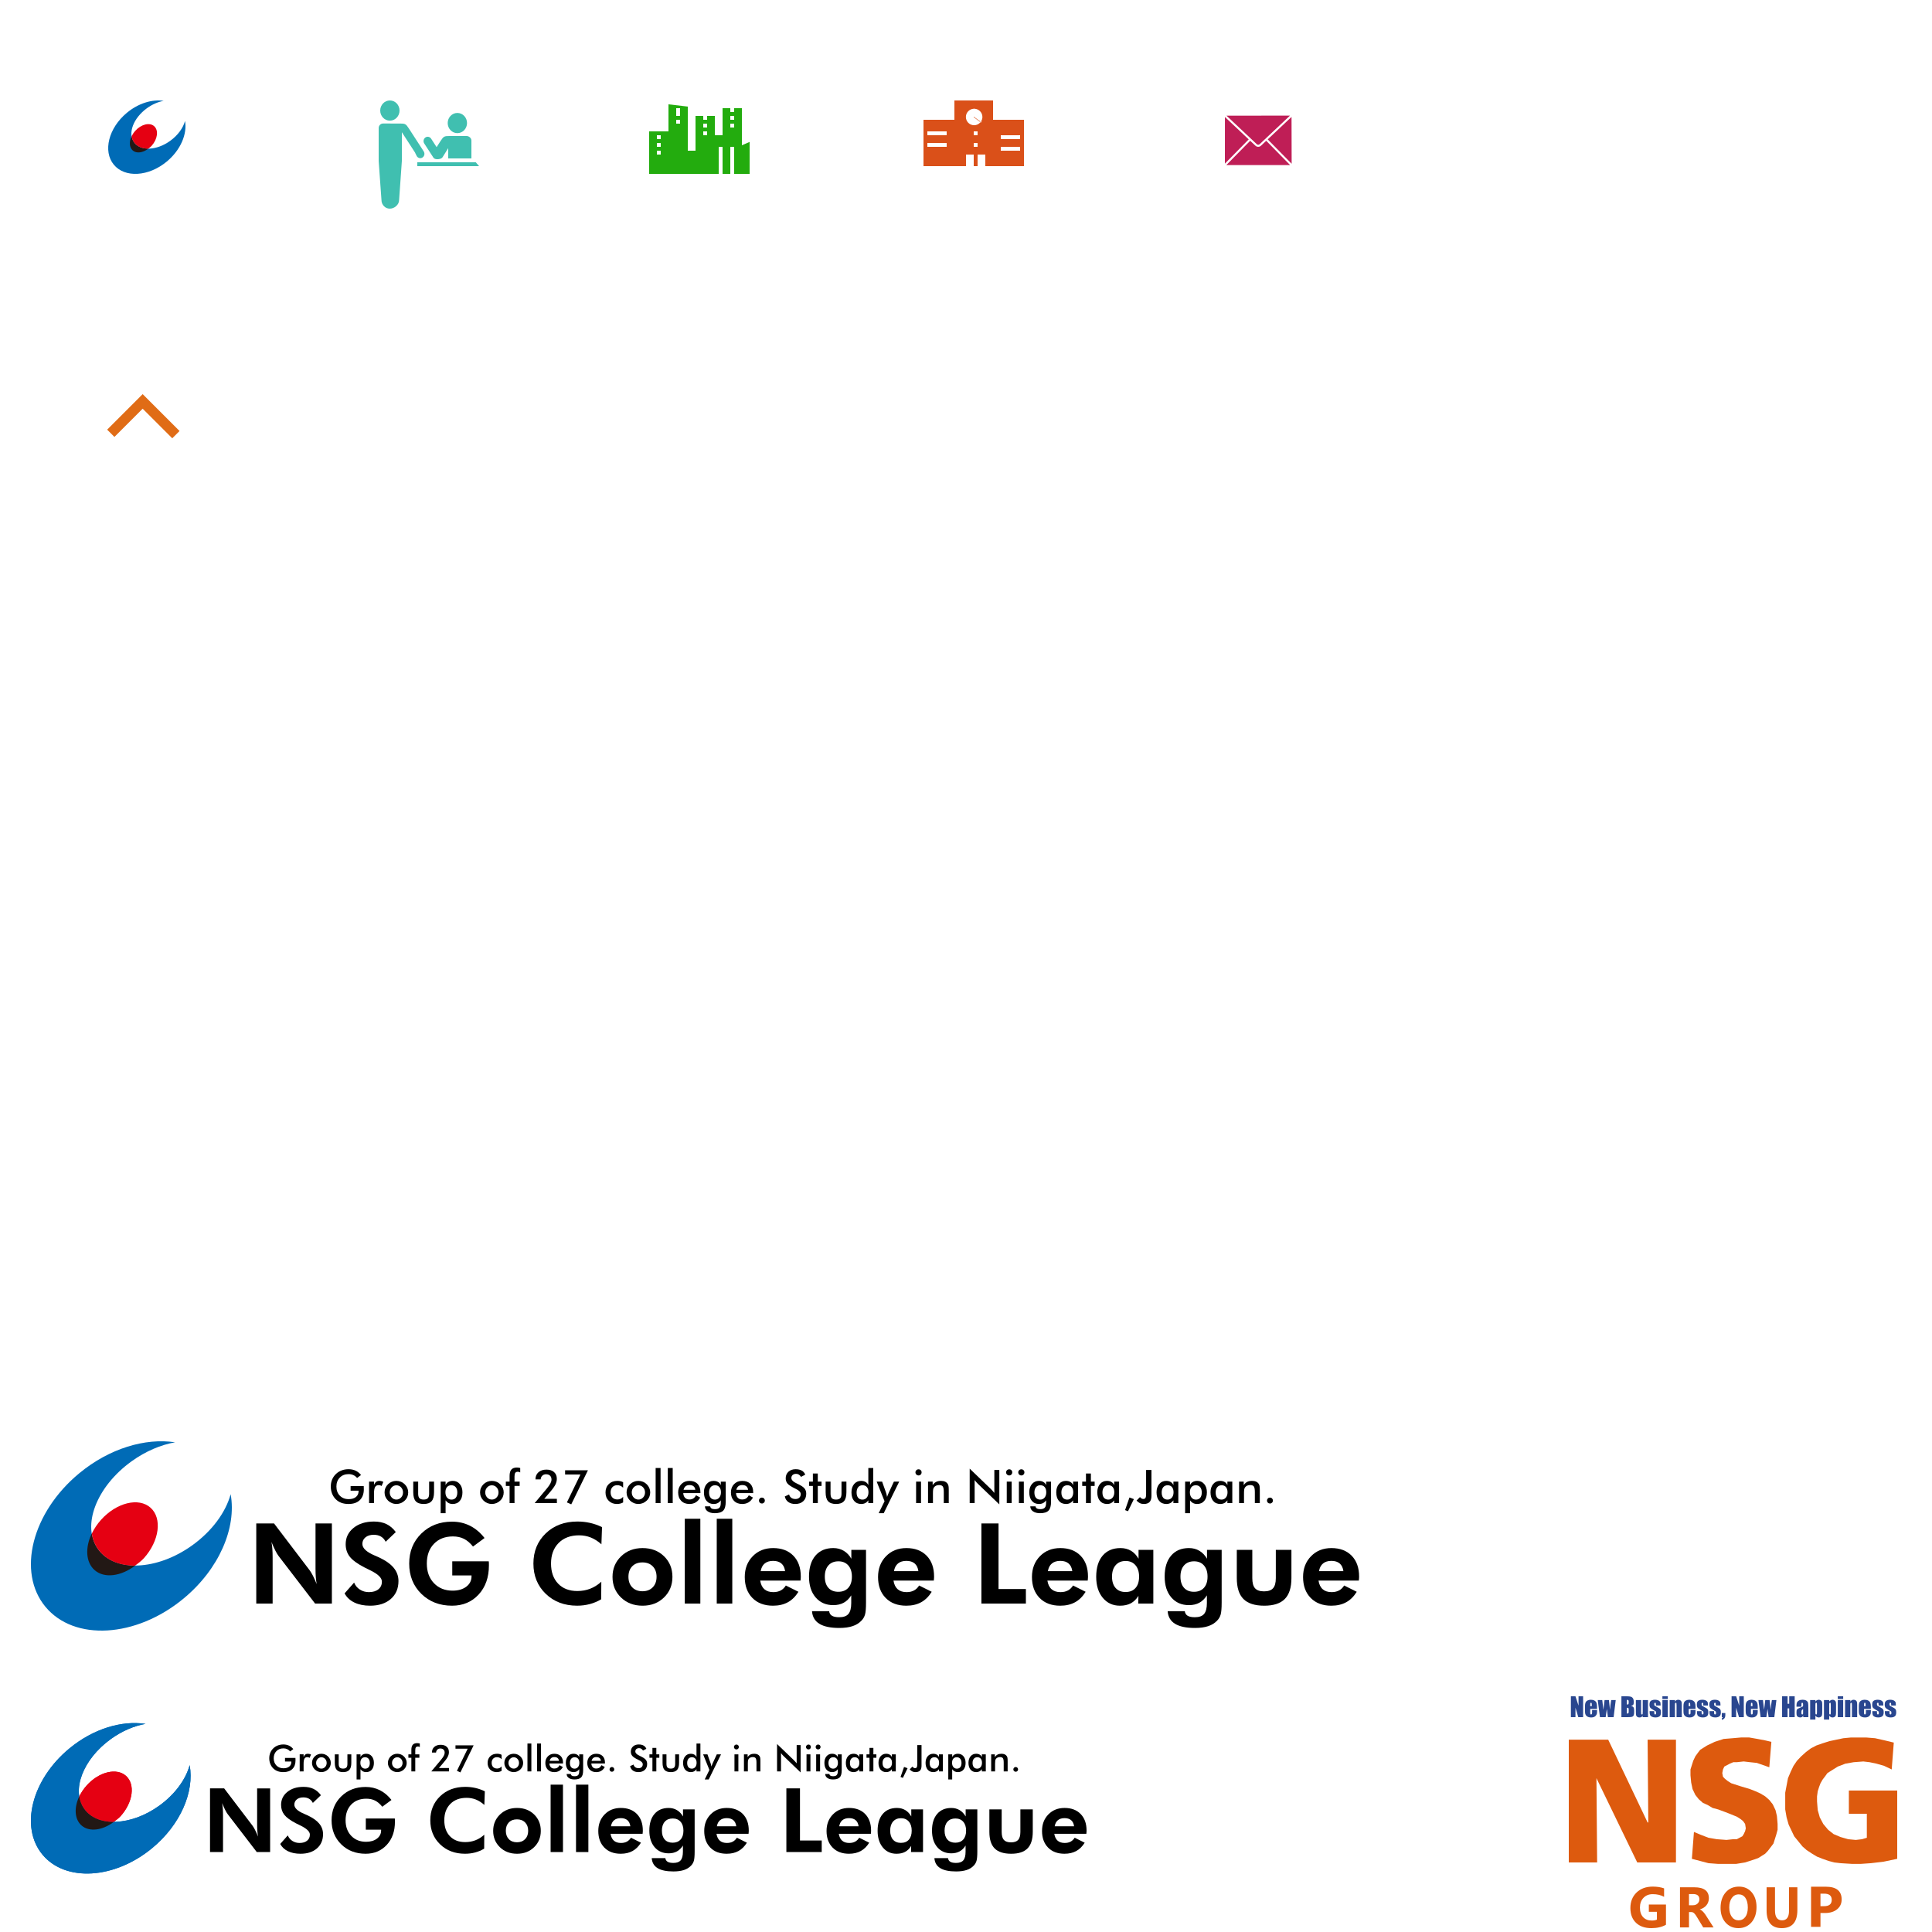 <?xml version="1.0" encoding="utf-8"?>
<!-- Generator: Adobe Illustrator 16.2.0, SVG Export Plug-In . SVG Version: 6.00 Build 0)  -->
<!DOCTYPE svg PUBLIC "-//W3C//DTD SVG 1.0//EN" "http://www.w3.org/TR/2001/REC-SVG-20010904/DTD/svg10.dtd">
<svg version="1.0" id="_x25_u30A2_x25_u30A4_x25_u30B3_x25_u30F3-_x25_u30DA_x25_u30FC_x25_u30B8_x25_201"
	 xmlns="http://www.w3.org/2000/svg" xmlns:xlink="http://www.w3.org/1999/xlink" x="0px" y="0px" width="500px" height="500px"
	 viewBox="0 0 500 500" enable-background="new 0 0 500 500" xml:space="preserve">
<path fill="none" d="z"/>
<g>
	<g>
		<path display="none" fill="#006BB6" d="M59.691,386.703c-1.259,4.623-4.751,9.496-9.934,13.224
			c-9.142,6.567-20.048,7.011-24.377,1.013c-4.343-6.008-0.45-16.195,8.684-22.764c3.653-2.623,7.582-4.273,11.282-4.915h-0.075
			c-7.645-1.159-16.933,1.554-24.729,7.993c-12.278,10.121-16.219,25.613-8.782,34.579c7.44,8.979,23.422,8.045,35.698-2.093
			c9.281-7.655,13.798-18.361,12.24-27.023L59.691,386.703L59.691,386.703z"/>
		<path display="none" fill="#221815" d="M23.755,396.897l-0.023,0.003c-1.719,3.616-1.55,7.382,0.721,9.415
			c2.519,2.252,6.849,1.64,10.537-1.132l0.042,0.011c-4.038-0.011-7.602-1.396-9.627-4.21
			C24.524,399.77,23.979,398.381,23.755,396.897L23.755,396.897z"/>
		<path display="none" fill="#E50012" d="M34.911,405.194c-4.029-0.011-7.481-1.407-9.506-4.223
			c-0.881-1.202-1.417-2.597-1.645-4.079v-0.017c0.601-1.221,1.389-2.438,2.389-3.549c4.007-4.461,9.75-5.874,12.816-3.13
			c3.061,2.74,2.286,8.582-1.714,13.053c-0.682,0.75-1.534,1.373-2.303,1.944H34.911L34.911,405.194z"/>
	</g>
	<g enable-background="new    ">
		<path d="M66.322,415v-20.73h4.602l9.176,12.064c0.264,0.34,0.555,0.819,0.871,1.438c0.316,0.618,0.645,1.348,0.984,2.188
			c-0.104-0.613-0.179-1.223-0.227-1.826c-0.047-0.604-0.071-1.359-0.071-2.266V394.27h4.234V415h-4.347l-9.431-12.291
			c-0.264-0.34-0.552-0.819-0.864-1.438s-0.642-1.356-0.991-2.216c0.104,0.595,0.179,1.196,0.227,1.806
			c0.047,0.608,0.071,1.376,0.071,2.301V415H66.322z"/>
		<path d="M89.177,412.366l2.464-2.79c0.312,0.766,0.812,1.367,1.501,1.806c0.689,0.439,1.463,0.659,2.322,0.659
			c1.039,0,1.86-0.246,2.464-0.736c0.604-0.491,0.906-1.152,0.906-1.982c0-0.982-1.005-1.959-3.016-2.932
			c-0.651-0.312-1.166-0.566-1.543-0.765c-1.813-0.944-3.068-1.867-3.767-2.769s-1.048-1.975-1.048-3.221
			c0-1.709,0.677-3.113,2.032-4.213c1.354-1.1,3.113-1.65,5.274-1.65c1.255,0,2.339,0.22,3.25,0.659
			c0.911,0.438,1.715,1.126,2.414,2.06l-2.62,2.507c-0.312-0.604-0.725-1.055-1.239-1.353c-0.515-0.297-1.135-0.445-1.862-0.445
			c-0.878,0-1.586,0.219-2.124,0.658c-0.538,0.438-0.807,1.008-0.807,1.706c0,1.095,1.067,2.096,3.2,3.002
			c0.425,0.18,0.75,0.321,0.977,0.425c1.756,0.803,3.056,1.709,3.901,2.719c0.845,1.01,1.267,2.162,1.267,3.455
			c0,1.944-0.663,3.495-1.99,4.651c-1.326,1.156-3.108,1.735-5.345,1.735c-1.586,0-2.945-0.274-4.078-0.822
			C90.579,414.184,89.734,413.396,89.177,412.366z"/>
		<path d="M117.044,404.068h9.445c0.019,0.123,0.031,0.255,0.035,0.396c0.005,0.142,0.007,0.358,0.007,0.651
			c0,3.105-0.887,5.622-2.662,7.548s-4.069,2.889-6.882,2.889c-3.219,0-5.872-1.027-7.958-3.08
			c-2.086-2.054-3.129-4.661-3.129-7.824c0-3.134,1.048-5.725,3.144-7.773s4.744-3.072,7.944-3.072c1.69,0,3.238,0.354,4.645,1.062
			s2.662,1.766,3.767,3.172l-2.988,2.209c-0.746-0.925-1.529-1.593-2.351-2.004c-0.821-0.41-1.77-0.616-2.846-0.616
			c-2.048,0-3.687,0.638-4.914,1.912s-1.841,2.979-1.841,5.111c0,2.096,0.616,3.788,1.848,5.077
			c1.232,1.288,2.839,1.933,4.822,1.933c1.454,0,2.634-0.342,3.54-1.026s1.359-1.579,1.359-2.684v-0.227h-4.984V404.068z"/>
		<path d="M155.645,399.664c-0.897-0.802-1.817-1.39-2.761-1.763s-1.954-0.56-3.03-0.56c-2.209,0-3.97,0.661-5.282,1.982
			c-1.312,1.322-1.968,3.097-1.968,5.324c0,2.182,0.609,3.911,1.827,5.19s2.879,1.919,4.984,1.919c1.199,0,2.313-0.201,3.342-0.603
			s1.982-1.003,2.86-1.806l-0.028,4.546c-0.944,0.557-1.933,0.973-2.966,1.246c-1.034,0.273-2.122,0.411-3.264,0.411
			c-3.304,0-6.016-1.027-8.135-3.08c-2.119-2.054-3.179-4.661-3.179-7.824c0-3.152,1.062-5.753,3.186-7.802s4.862-3.073,8.213-3.073
			c1.124,0,2.209,0.118,3.257,0.354s2.082,0.6,3.101,1.091L155.645,399.664z"/>
		<path d="M174.024,408.104c0,2.134-0.729,3.908-2.188,5.324c-1.458,1.416-3.306,2.125-5.543,2.125
			c-2.256,0-4.116-0.709-5.579-2.125s-2.195-3.19-2.195-5.324c0-2.123,0.736-3.898,2.209-5.324c1.473-1.425,3.328-2.138,5.565-2.138
			c2.247,0,4.097,0.703,5.551,2.11C173.297,404.158,174.024,405.942,174.024,408.104z M169.918,408.076
			c0-1.133-0.331-2.037-0.991-2.712s-1.548-1.013-2.662-1.013s-1.997,0.335-2.648,1.006c-0.651,0.67-0.977,1.576-0.977,2.719
			c0,1.133,0.326,2.039,0.977,2.719s1.534,1.02,2.648,1.02c1.104,0,1.99-0.34,2.655-1.02
			C169.585,410.115,169.918,409.209,169.918,408.076z"/>
		<path d="M177.225,415v-21.948h4.021V415H177.225z"/>
		<path d="M185.494,415v-21.948h4.021V415H185.494z"/>
		<path d="M207.173,409.053h-10.436c0.161,1.001,0.524,1.749,1.09,2.244c0.566,0.496,1.336,0.744,2.308,0.744
			c0.736,0,1.371-0.143,1.904-0.426c0.534-0.283,0.979-0.712,1.338-1.288l3.257,1.628c-0.755,1.219-1.671,2.122-2.747,2.712
			s-2.355,0.886-3.837,0.886c-2.247,0-4.026-0.671-5.338-2.012c-1.312-1.34-1.968-3.143-1.968-5.408
			c0-2.182,0.687-3.975,2.061-5.381c1.373-1.407,3.131-2.11,5.274-2.11c2.209,0,3.956,0.658,5.239,1.976
			c1.284,1.316,1.926,3.112,1.926,5.388c0,0.123-0.005,0.257-0.014,0.403S207.202,408.77,207.173,409.053z M203.18,406.617
			c-0.113-0.878-0.432-1.541-0.956-1.989c-0.524-0.448-1.239-0.673-2.146-0.673s-1.631,0.225-2.174,0.673
			c-0.542,0.448-0.89,1.111-1.041,1.989H203.18z"/>
		<path d="M224.123,414.773c0,1.463-0.087,2.492-0.262,3.087c-0.175,0.595-0.475,1.109-0.899,1.544
			c-0.604,0.65-1.378,1.133-2.322,1.443c-0.944,0.313-2.091,0.468-3.441,0.468c-2.256,0-3.97-0.358-5.14-1.076
			s-1.808-1.808-1.912-3.271h4.432c0.066,0.537,0.312,0.934,0.736,1.189c0.425,0.254,1.053,0.382,1.883,0.382
			c1.095,0,1.886-0.283,2.372-0.85c0.486-0.566,0.729-1.511,0.729-2.832v-1.982c-0.538,0.859-1.187,1.496-1.947,1.911
			c-0.76,0.416-1.659,0.623-2.697,0.623c-1.907,0-3.432-0.667-4.574-2.003s-1.713-3.137-1.713-5.402
			c0-2.304,0.557-4.106,1.671-5.409s2.653-1.954,4.616-1.954c1.01,0,1.909,0.233,2.697,0.701c0.789,0.467,1.447,1.153,1.976,2.06
			v-2.293h3.795V414.773z M220.47,408.033c0-1.228-0.312-2.195-0.935-2.902c-0.623-0.709-1.473-1.063-2.549-1.063
			c-1.104,0-1.968,0.352-2.591,1.055s-0.935,1.674-0.935,2.91s0.307,2.199,0.92,2.889s1.473,1.033,2.577,1.033
			s1.966-0.344,2.584-1.033C220.161,410.232,220.47,409.27,220.47,408.033z"/>
		<path d="M241.667,409.053h-10.436c0.161,1.001,0.524,1.749,1.09,2.244c0.566,0.496,1.336,0.744,2.308,0.744
			c0.736,0,1.371-0.143,1.904-0.426c0.534-0.283,0.979-0.712,1.338-1.288l3.257,1.628c-0.755,1.219-1.671,2.122-2.747,2.712
			s-2.355,0.886-3.837,0.886c-2.247,0-4.026-0.671-5.338-2.012c-1.312-1.34-1.968-3.143-1.968-5.408
			c0-2.182,0.687-3.975,2.061-5.381c1.373-1.407,3.131-2.11,5.274-2.11c2.209,0,3.956,0.658,5.239,1.976
			c1.284,1.316,1.926,3.112,1.926,5.388c0,0.123-0.005,0.257-0.014,0.403S241.696,408.77,241.667,409.053z M237.674,406.617
			c-0.113-0.878-0.432-1.541-0.956-1.989c-0.524-0.448-1.239-0.673-2.146-0.673s-1.631,0.225-2.174,0.673
			c-0.542,0.448-0.89,1.111-1.041,1.989H237.674z"/>
		<path d="M253.986,415v-20.73h4.433v16.964h7.08V415H253.986z"/>
		<path d="M281.5,409.053h-10.436c0.16,1.001,0.523,1.749,1.09,2.244c0.566,0.496,1.336,0.744,2.309,0.744
			c0.736,0,1.371-0.143,1.904-0.426s0.979-0.712,1.338-1.288l3.257,1.628c-0.755,1.219-1.671,2.122-2.747,2.712
			s-2.355,0.886-3.838,0.886c-2.246,0-4.025-0.671-5.338-2.012c-1.313-1.34-1.969-3.143-1.969-5.408
			c0-2.182,0.688-3.975,2.061-5.381c1.373-1.407,3.132-2.11,5.275-2.11c2.209,0,3.955,0.658,5.238,1.976
			c1.284,1.316,1.926,3.112,1.926,5.388c0,0.123-0.004,0.257-0.014,0.403S281.528,408.77,281.5,409.053z M277.507,406.617
			c-0.113-0.878-0.433-1.541-0.956-1.989s-1.238-0.673-2.145-0.673s-1.631,0.225-2.174,0.673s-0.891,1.111-1.041,1.989H277.507z"/>
		<path d="M298.479,415h-3.908l0.057-1.996c-0.548,0.877-1.207,1.521-1.977,1.933c-0.769,0.41-1.705,0.616-2.811,0.616
			c-1.84,0-3.324-0.685-4.453-2.054c-1.128-1.369-1.691-3.177-1.691-5.423c0-2.342,0.555-4.166,1.664-5.474
			c1.108-1.308,2.649-1.961,4.623-1.961c1.028,0,1.932,0.231,2.711,0.694c0.779,0.462,1.433,1.151,1.961,2.066v-2.293h3.824V415z
			 M294.797,408.033c0-1.246-0.314-2.232-0.941-2.959c-0.629-0.728-1.476-1.091-2.543-1.091c-1.095,0-1.956,0.361-2.584,1.083
			c-0.627,0.723-0.941,1.711-0.941,2.967s0.309,2.232,0.928,2.932c0.618,0.698,1.475,1.047,2.57,1.047
			c1.113,0,1.977-0.349,2.591-1.047C294.49,410.266,294.797,409.289,294.797,408.033z"/>
		<path d="M316.164,414.773c0,1.463-0.088,2.492-0.262,3.087c-0.175,0.595-0.475,1.109-0.899,1.544
			c-0.604,0.65-1.378,1.133-2.322,1.443c-0.944,0.313-2.091,0.468-3.44,0.468c-2.257,0-3.971-0.358-5.141-1.076
			s-1.808-1.808-1.912-3.271h4.433c0.065,0.537,0.312,0.934,0.736,1.189c0.425,0.254,1.053,0.382,1.884,0.382
			c1.095,0,1.885-0.283,2.371-0.85s0.729-1.511,0.729-2.832v-1.982c-0.538,0.859-1.187,1.496-1.947,1.911
			c-0.76,0.416-1.659,0.623-2.697,0.623c-1.907,0-3.432-0.667-4.573-2.003c-1.143-1.336-1.714-3.137-1.714-5.402
			c0-2.304,0.558-4.106,1.671-5.409s2.652-1.954,4.616-1.954c1.011,0,1.909,0.233,2.697,0.701c0.788,0.467,1.446,1.153,1.976,2.06
			v-2.293h3.795V414.773z M312.511,408.033c0-1.228-0.312-2.195-0.935-2.902c-0.623-0.709-1.473-1.063-2.549-1.063
			c-1.104,0-1.969,0.352-2.592,1.055s-0.934,1.674-0.934,2.91s0.307,2.199,0.92,2.889s1.473,1.033,2.577,1.033
			s1.966-0.344,2.584-1.033S312.511,409.27,312.511,408.033z"/>
		<path d="M324.094,401.109v7.307c0,1.227,0.238,2.104,0.715,2.633c0.477,0.529,1.254,0.793,2.33,0.793
			c1.066,0,1.84-0.267,2.322-0.8c0.48-0.533,0.722-1.409,0.722-2.626v-7.307h4.036v7.307c0,2.444-0.572,4.245-1.714,5.401
			s-2.912,1.735-5.31,1.735c-2.445,0-4.241-0.576-5.389-1.729c-1.146-1.151-1.721-2.954-1.721-5.408v-7.307H324.094z"/>
		<path d="M351.664,409.053h-10.437c0.161,1.001,0.524,1.749,1.091,2.244c0.566,0.496,1.336,0.744,2.308,0.744
			c0.736,0,1.371-0.143,1.904-0.426c0.534-0.283,0.979-0.712,1.339-1.288l3.256,1.628c-0.755,1.219-1.67,2.122-2.746,2.712
			s-2.355,0.886-3.838,0.886c-2.246,0-4.026-0.671-5.338-2.012c-1.313-1.34-1.969-3.143-1.969-5.408
			c0-2.182,0.687-3.975,2.061-5.381c1.373-1.407,3.131-2.11,5.274-2.11c2.209,0,3.956,0.658,5.239,1.976
			c1.283,1.316,1.926,3.112,1.926,5.388c0,0.123-0.005,0.257-0.014,0.403C351.711,408.555,351.691,408.77,351.664,409.053z
			 M347.67,406.617c-0.113-0.878-0.432-1.541-0.955-1.989c-0.524-0.448-1.239-0.673-2.146-0.673s-1.631,0.225-2.174,0.673
			c-0.542,0.448-0.89,1.111-1.04,1.989H347.67z"/>
	</g>
</g>
<g>
	<path fill="#006BB6" d="M59.691,386.703c-1.259,4.623-4.751,9.496-9.934,13.224c-9.142,6.567-20.048,7.011-24.377,1.013
		c-4.343-6.008-0.45-16.195,8.684-22.764c3.653-2.623,7.582-4.273,11.282-4.915h-0.075c-7.645-1.159-16.933,1.554-24.729,7.993
		c-12.278,10.121-16.219,25.613-8.782,34.579c7.44,8.979,23.422,8.045,35.698-2.093c9.281-7.655,13.798-18.361,12.24-27.023
		L59.691,386.703L59.691,386.703z"/>
	<path fill="#221815" d="M23.755,396.897l-0.023,0.003c-1.719,3.616-1.55,7.382,0.721,9.415c2.519,2.252,6.849,1.64,10.537-1.132
		l0.042,0.011c-4.038-0.011-7.602-1.396-9.627-4.21C24.524,399.77,23.979,398.381,23.755,396.897L23.755,396.897z"/>
	<path fill="#E50012" d="M34.911,405.194c-4.029-0.011-7.481-1.407-9.506-4.223c-0.881-1.202-1.417-2.597-1.645-4.079v-0.017
		c0.601-1.221,1.389-2.438,2.389-3.549c4.007-4.461,9.75-5.874,12.816-3.13c3.061,2.74,2.286,8.582-1.714,13.053
		c-0.682,0.75-1.534,1.373-2.303,1.944H34.911L34.911,405.194z"/>
</g>
<g enable-background="new    ">
	<path d="M90.736,384.605h3.398c0,0.059,0.002,0.141,0.006,0.246c0.012,0.277,0.018,0.465,0.018,0.563
		c0,1.207-0.346,2.145-1.037,2.813s-1.666,1.002-2.924,1.002c-0.703,0-1.33-0.104-1.881-0.311s-1.033-0.52-1.447-0.938
		c-0.406-0.414-0.718-0.9-0.935-1.459s-0.325-1.156-0.325-1.793c0-0.648,0.11-1.246,0.331-1.793s0.548-1.029,0.981-1.447
		c0.418-0.41,0.908-0.723,1.471-0.938s1.164-0.322,1.805-0.322c0.676,0,1.28,0.123,1.813,0.369s1.009,0.623,1.427,1.131l-1.02,0.768
		c-0.289-0.336-0.615-0.586-0.979-0.75s-0.77-0.246-1.219-0.246c-0.93,0-1.688,0.298-2.276,0.894s-0.882,1.37-0.882,2.323
		c0,0.969,0.294,1.755,0.882,2.358s1.351,0.905,2.288,0.905c0.797,0,1.424-0.186,1.881-0.557s0.686-0.877,0.686-1.518v-0.123h-2.063
		V384.605z"/>
	<path d="M96.789,384.33c0.137-0.367,0.317-0.639,0.542-0.814s0.503-0.264,0.835-0.264c0.18,0,0.356,0.021,0.53,0.064
		s0.345,0.105,0.513,0.188l-0.457,1.078c-0.109-0.078-0.228-0.136-0.354-0.173s-0.269-0.056-0.425-0.056
		c-0.422,0-0.725,0.169-0.908,0.507s-0.275,0.905-0.275,1.702V389h-1.271v-5.566h1.271V384.33z"/>
	<path d="M99.525,386.229c0-0.406,0.077-0.79,0.231-1.151s0.376-0.683,0.665-0.964c0.285-0.277,0.613-0.49,0.984-0.639
		s0.76-0.223,1.166-0.223c0.418,0,0.812,0.074,1.181,0.223s0.7,0.367,0.993,0.656c0.293,0.285,0.516,0.607,0.668,0.967
		s0.229,0.736,0.229,1.131c0,0.41-0.075,0.795-0.226,1.154s-0.37,0.678-0.659,0.955c-0.305,0.293-0.643,0.515-1.014,0.665
		s-0.762,0.226-1.172,0.226c-0.402,0-0.789-0.075-1.16-0.226s-0.701-0.368-0.99-0.653c-0.293-0.289-0.516-0.613-0.668-0.973
		S99.525,386.635,99.525,386.229z M104.301,386.24c0-0.516-0.166-0.952-0.498-1.31s-0.738-0.536-1.219-0.536
		c-0.477,0-0.882,0.179-1.216,0.536s-0.501,0.794-0.501,1.31s0.167,0.952,0.501,1.31s0.739,0.536,1.216,0.536
		s0.882-0.179,1.216-0.536S104.301,386.756,104.301,386.24z"/>
	<path d="M108.221,383.445v3.129c0,0.539,0.111,0.926,0.334,1.16s0.584,0.352,1.084,0.352s0.861-0.117,1.084-0.352
		s0.334-0.621,0.334-1.16v-3.129h1.271v2.748c0,1.063-0.213,1.834-0.639,2.314s-1.105,0.721-2.039,0.721
		c-0.949,0-1.637-0.238-2.063-0.715s-0.639-1.25-0.639-2.32v-2.748H108.221z"/>
	<path d="M114.045,391.613v-8.168h1.271v0.908c0.148-0.352,0.386-0.623,0.712-0.814s0.716-0.287,1.169-0.287
		c0.738,0,1.337,0.272,1.796,0.817s0.688,1.261,0.688,2.147c0,0.934-0.226,1.669-0.677,2.206s-1.069,0.806-1.854,0.806
		c-0.391,0-0.737-0.078-1.04-0.234s-0.567-0.395-0.794-0.715v3.334H114.045z M115.275,386.205c0,0.574,0.144,1.033,0.431,1.377
		s0.665,0.516,1.134,0.516c0.48,0,0.853-0.16,1.116-0.48s0.396-0.775,0.396-1.365c0-0.586-0.138-1.044-0.413-1.374
		s-0.653-0.495-1.134-0.495s-0.855,0.16-1.125,0.48S115.275,385.631,115.275,386.205z"/>
	<path d="M124.24,386.229c0-0.406,0.077-0.79,0.231-1.151s0.376-0.683,0.665-0.964c0.285-0.277,0.613-0.49,0.984-0.639
		s0.76-0.223,1.166-0.223c0.418,0,0.812,0.074,1.181,0.223s0.7,0.367,0.993,0.656c0.293,0.285,0.516,0.607,0.668,0.967
		s0.229,0.736,0.229,1.131c0,0.41-0.075,0.795-0.226,1.154s-0.37,0.678-0.659,0.955c-0.305,0.293-0.643,0.515-1.014,0.665
		s-0.762,0.226-1.172,0.226c-0.402,0-0.789-0.075-1.16-0.226s-0.701-0.368-0.99-0.653c-0.293-0.289-0.516-0.613-0.668-0.973
		S124.24,386.635,124.24,386.229z M129.016,386.24c0-0.516-0.166-0.952-0.498-1.31s-0.738-0.536-1.219-0.536
		c-0.477,0-0.882,0.179-1.216,0.536s-0.501,0.794-0.501,1.31s0.167,0.952,0.501,1.31s0.739,0.536,1.216,0.536
		s0.882-0.179,1.216-0.536S129.016,386.756,129.016,386.24z"/>
	<path d="M131.881,389v-4.441h-0.973v-1.113h0.973v-1.488c0-0.738,0.153-1.283,0.46-1.635s0.782-0.527,1.427-0.527
		c0.137,0,0.277,0.01,0.422,0.029s0.291,0.051,0.439,0.094v1.148c-0.102-0.059-0.204-0.103-0.308-0.132s-0.208-0.044-0.313-0.044
		c-0.305,0-0.523,0.094-0.656,0.281s-0.199,0.504-0.199,0.949v1.324h1.336v1.113h-1.336V389H131.881z"/>
</g>
<g enable-background="new    ">
	<path d="M144.121,387.887V389h-5.748l3.205-3.838c0.398-0.48,0.689-0.902,0.873-1.266s0.275-0.693,0.275-0.99
		c0-0.426-0.126-0.761-0.378-1.005s-0.597-0.366-1.034-0.366c-0.391,0-0.713,0.122-0.967,0.366s-0.396,0.565-0.428,0.964h-1.342
		c0-0.77,0.258-1.384,0.773-1.843s1.209-0.688,2.08-0.688c0.828,0,1.481,0.213,1.96,0.639s0.718,1.006,0.718,1.74
		c0,0.523-0.138,1.052-0.413,1.585s-0.858,1.308-1.749,2.323l-1.09,1.266H144.121z"/>
</g>
<g enable-background="new    ">
	<path d="M146.711,388.818l3.504-7.213h-3.967v-1.102h5.912l-4.318,8.818L146.711,388.818z"/>
</g>
<g enable-background="new    ">
	<path d="M161.266,385.027c-0.195-0.215-0.423-0.379-0.683-0.492s-0.54-0.17-0.841-0.17c-0.52,0-0.936,0.168-1.248,0.504
		s-0.469,0.781-0.469,1.336c0,0.578,0.157,1.032,0.472,1.362s0.749,0.495,1.304,0.495c0.309,0,0.584-0.058,0.826-0.173
		s0.455-0.29,0.639-0.524v1.465c-0.234,0.133-0.485,0.232-0.753,0.299s-0.552,0.1-0.853,0.1c-0.871,0-1.581-0.277-2.13-0.832
		s-0.823-1.273-0.823-2.156c0-0.895,0.284-1.616,0.853-2.165s1.312-0.823,2.229-0.823c0.289,0,0.555,0.028,0.797,0.085
		s0.469,0.144,0.68,0.261V385.027z"/>
	<path d="M162.156,386.229c0-0.406,0.077-0.79,0.231-1.151s0.376-0.683,0.665-0.964c0.285-0.277,0.613-0.49,0.984-0.639
		s0.76-0.223,1.166-0.223c0.418,0,0.812,0.074,1.181,0.223s0.7,0.367,0.993,0.656c0.293,0.285,0.516,0.607,0.668,0.967
		s0.229,0.736,0.229,1.131c0,0.41-0.075,0.795-0.226,1.154s-0.37,0.678-0.659,0.955c-0.305,0.293-0.643,0.515-1.014,0.665
		s-0.762,0.226-1.172,0.226c-0.402,0-0.789-0.075-1.16-0.226s-0.701-0.368-0.99-0.653c-0.293-0.289-0.516-0.613-0.668-0.973
		S162.156,386.635,162.156,386.229z M166.932,386.24c0-0.516-0.166-0.952-0.498-1.31s-0.738-0.536-1.219-0.536
		c-0.477,0-0.882,0.179-1.216,0.536s-0.501,0.794-0.501,1.31s0.167,0.952,0.501,1.31s0.739,0.536,1.216,0.536
		s0.882-0.179,1.216-0.536S166.932,386.756,166.932,386.24z"/>
	<path d="M169.68,389v-9.082h1.271V389H169.68z"/>
	<path d="M172.826,389v-9.082h1.271V389H172.826z"/>
	<path d="M181.264,386.41h-4.441c0.031,0.52,0.186,0.925,0.463,1.216s0.646,0.437,1.107,0.437c0.41,0,0.752-0.086,1.025-0.258
		s0.512-0.449,0.715-0.832l1.072,0.598c-0.313,0.559-0.699,0.975-1.16,1.248s-1.002,0.41-1.623,0.41c-0.891,0-1.6-0.271-2.127-0.814
		s-0.791-1.268-0.791-2.174c0-0.871,0.272-1.587,0.817-2.147s1.245-0.841,2.101-0.841c0.895,0,1.592,0.256,2.092,0.768
		s0.75,1.229,0.75,2.15V386.41z M179.945,385.555c-0.051-0.398-0.203-0.702-0.457-0.911s-0.602-0.313-1.043-0.313
		c-0.418,0-0.754,0.102-1.008,0.305s-0.432,0.51-0.533,0.92H179.945z"/>
	<path d="M187.814,388.654c0,1.086-0.217,1.851-0.65,2.294s-1.164,0.665-2.191,0.665c-0.766,0-1.377-0.161-1.834-0.483
		s-0.689-0.751-0.697-1.286l1.365-0.006c0.02,0.238,0.131,0.42,0.334,0.545s0.488,0.188,0.855,0.188
		c0.543,0,0.934-0.119,1.172-0.357s0.359-0.637,0.363-1.195l0.012-0.738c-0.227,0.32-0.491,0.559-0.794,0.715
		s-0.649,0.234-1.04,0.234c-0.785,0-1.403-0.269-1.854-0.806s-0.677-1.272-0.677-2.206c0-0.887,0.23-1.603,0.691-2.147
		s1.063-0.817,1.805-0.817c0.453,0,0.841,0.095,1.163,0.284s0.558,0.462,0.706,0.817v-0.908h1.271V388.654z M186.578,386.205
		c0-0.574-0.134-1.021-0.401-1.342s-0.642-0.48-1.122-0.48s-0.858,0.165-1.134,0.495s-0.413,0.788-0.413,1.374
		c0,0.59,0.133,1.045,0.398,1.365s0.641,0.48,1.125,0.48c0.457,0,0.829-0.174,1.116-0.521S186.578,386.771,186.578,386.205z"/>
	<path d="M194.922,386.41h-4.441c0.031,0.52,0.186,0.925,0.463,1.216s0.646,0.437,1.107,0.437c0.41,0,0.752-0.086,1.025-0.258
		s0.512-0.449,0.715-0.832l1.072,0.598c-0.313,0.559-0.699,0.975-1.16,1.248s-1.002,0.41-1.623,0.41c-0.891,0-1.6-0.271-2.127-0.814
		s-0.791-1.268-0.791-2.174c0-0.871,0.272-1.587,0.817-2.147s1.245-0.841,2.101-0.841c0.895,0,1.592,0.256,2.092,0.768
		s0.75,1.229,0.75,2.15V386.41z M193.604,385.555c-0.051-0.398-0.203-0.702-0.457-0.911s-0.602-0.313-1.043-0.313
		c-0.418,0-0.754,0.102-1.008,0.305s-0.432,0.51-0.533,0.92H193.604z"/>
	<path d="M196.41,388.35c0-0.215,0.074-0.398,0.223-0.551s0.33-0.229,0.545-0.229s0.396,0.076,0.545,0.229s0.223,0.336,0.223,0.551
		c0,0.211-0.074,0.39-0.223,0.536s-0.33,0.22-0.545,0.22s-0.396-0.073-0.545-0.22S196.41,388.561,196.41,388.35z"/>
	<path d="M203.102,387.283l1.113-0.516c0.105,0.383,0.299,0.675,0.58,0.876s0.641,0.302,1.078,0.302
		c0.414,0,0.743-0.115,0.987-0.346s0.366-0.539,0.366-0.926c0-0.504-0.418-0.953-1.254-1.348c-0.117-0.059-0.207-0.102-0.27-0.129
		c-0.945-0.461-1.575-0.878-1.89-1.251s-0.472-0.829-0.472-1.368c0-0.699,0.237-1.266,0.712-1.699s1.097-0.65,1.866-0.65
		c0.633,0,1.162,0.122,1.588,0.366s0.721,0.595,0.885,1.052l-1.09,0.563c-0.172-0.27-0.36-0.467-0.565-0.592
		s-0.44-0.188-0.706-0.188c-0.375,0-0.673,0.098-0.894,0.293s-0.331,0.457-0.331,0.785c0,0.516,0.484,0.996,1.453,1.441
		c0.074,0.035,0.133,0.063,0.176,0.082c0.848,0.391,1.43,0.772,1.746,1.146s0.475,0.839,0.475,1.397
		c0,0.813-0.256,1.458-0.768,1.937s-1.203,0.718-2.074,0.718c-0.73,0-1.329-0.168-1.796-0.504S203.246,387.908,203.102,387.283z"/>
	<path d="M210.373,389v-4.441H209.4v-1.113h0.973v-2.104h1.271v2.104h0.973v1.113h-0.973V389H210.373z"/>
	<path d="M214.943,383.445v3.129c0,0.539,0.111,0.926,0.334,1.16s0.584,0.352,1.084,0.352s0.861-0.117,1.084-0.352
		s0.334-0.621,0.334-1.16v-3.129h1.271v2.748c0,1.063-0.213,1.834-0.639,2.314s-1.105,0.721-2.039,0.721
		c-0.949,0-1.637-0.238-2.063-0.715s-0.639-1.25-0.639-2.32v-2.748H214.943z"/>
	<path d="M224.723,379.918h1.271V389h-1.271v-0.721c-0.227,0.32-0.491,0.559-0.794,0.715s-0.649,0.234-1.04,0.234
		c-0.785,0-1.403-0.269-1.854-0.806s-0.677-1.272-0.677-2.206c0-0.887,0.23-1.603,0.691-2.147s1.063-0.817,1.805-0.817
		c0.453,0,0.841,0.095,1.163,0.284s0.558,0.462,0.706,0.817V379.918z M224.758,386.205c0-0.574-0.134-1.021-0.401-1.342
		s-0.642-0.48-1.122-0.48s-0.858,0.165-1.134,0.495s-0.413,0.788-0.413,1.374c0,0.59,0.133,1.045,0.398,1.365s0.641,0.48,1.125,0.48
		c0.461,0,0.834-0.173,1.119-0.519S224.758,386.775,224.758,386.205z"/>
	<path d="M228.707,391.613H227.4l1.523-3.094l-2.039-5.074h1.406l1.02,2.877c0.059,0.176,0.11,0.354,0.155,0.536
		s0.081,0.366,0.108,0.554c0.051-0.195,0.172-0.506,0.363-0.932l0.029-0.07l1.371-2.965h1.377L228.707,391.613z"/>
	<path d="M236.916,381.043c0-0.215,0.079-0.4,0.237-0.557s0.347-0.234,0.565-0.234c0.227,0,0.415,0.075,0.565,0.226
		s0.226,0.339,0.226,0.565s-0.076,0.417-0.229,0.571s-0.34,0.231-0.563,0.231c-0.219,0-0.407-0.079-0.565-0.237
		S236.916,381.262,236.916,381.043z M237.086,389v-5.555h1.271V389H237.086z"/>
	<path d="M240.174,389v-5.555h1.195v0.908c0.254-0.383,0.553-0.662,0.896-0.838s0.762-0.264,1.254-0.264
		c0.414,0,0.767,0.065,1.058,0.196s0.519,0.325,0.683,0.583c0.098,0.152,0.168,0.33,0.211,0.533s0.064,0.559,0.064,1.066V389h-1.283
		v-2.854c0-0.73-0.089-1.216-0.267-1.456s-0.493-0.36-0.946-0.36c-0.297,0-0.562,0.055-0.794,0.164s-0.415,0.264-0.548,0.463
		c-0.094,0.133-0.159,0.304-0.196,0.513s-0.056,0.542-0.056,0.999V389H240.174z"/>
	<path d="M250.955,389v-8.918l5.449,5.244c0.148,0.148,0.299,0.307,0.451,0.475s0.313,0.357,0.48,0.568v-5.947h1.289v8.912
		l-5.561-5.338c-0.148-0.145-0.292-0.297-0.431-0.457s-0.271-0.328-0.396-0.504V389H250.955z"/>
	<path d="M260.377,381.043c0-0.215,0.079-0.4,0.237-0.557s0.347-0.234,0.565-0.234c0.227,0,0.415,0.075,0.565,0.226
		s0.226,0.339,0.226,0.565s-0.076,0.417-0.229,0.571s-0.34,0.231-0.563,0.231c-0.219,0-0.407-0.079-0.565-0.237
		S260.377,381.262,260.377,381.043z M260.547,389v-5.555h1.271V389H260.547z"/>
	<path d="M263.523,381.043c0-0.215,0.079-0.4,0.237-0.557s0.347-0.234,0.565-0.234c0.227,0,0.415,0.075,0.565,0.226
		s0.226,0.339,0.226,0.565s-0.076,0.417-0.229,0.571s-0.34,0.231-0.563,0.231c-0.219,0-0.407-0.079-0.565-0.237
		S263.523,381.262,263.523,381.043z M263.693,389v-5.555h1.271V389H263.693z"/>
	<path d="M272.008,388.654c0,1.086-0.217,1.851-0.65,2.294s-1.164,0.665-2.191,0.665c-0.766,0-1.377-0.161-1.834-0.483
		s-0.689-0.751-0.697-1.286l1.365-0.006c0.02,0.238,0.131,0.42,0.334,0.545s0.488,0.188,0.855,0.188
		c0.543,0,0.934-0.119,1.172-0.357s0.359-0.637,0.363-1.195l0.012-0.738c-0.227,0.32-0.491,0.559-0.794,0.715
		s-0.649,0.234-1.04,0.234c-0.785,0-1.403-0.269-1.854-0.806s-0.677-1.272-0.677-2.206c0-0.887,0.23-1.603,0.691-2.147
		s1.063-0.817,1.805-0.817c0.453,0,0.841,0.095,1.163,0.284s0.558,0.462,0.706,0.817v-0.908h1.271V388.654z M270.771,386.205
		c0-0.574-0.134-1.021-0.401-1.342s-0.642-0.48-1.122-0.48s-0.858,0.165-1.134,0.495s-0.413,0.788-0.413,1.374
		c0,0.59,0.133,1.045,0.398,1.365s0.641,0.48,1.125,0.48c0.457,0,0.829-0.174,1.116-0.521S270.771,386.771,270.771,386.205z"/>
	<path d="M278.992,389h-1.271v-0.721c-0.227,0.32-0.491,0.559-0.794,0.715s-0.649,0.234-1.04,0.234
		c-0.785,0-1.403-0.269-1.854-0.806s-0.677-1.272-0.677-2.206c0-0.887,0.23-1.603,0.691-2.147s1.063-0.817,1.805-0.817
		c0.453,0,0.841,0.095,1.163,0.284s0.558,0.462,0.706,0.817v-0.908h1.271V389z M277.756,386.205c0-0.574-0.134-1.021-0.401-1.342
		s-0.642-0.48-1.122-0.48s-0.858,0.165-1.134,0.495s-0.413,0.788-0.413,1.374c0,0.59,0.133,1.045,0.398,1.365s0.641,0.48,1.125,0.48
		c0.457,0,0.829-0.174,1.116-0.521S277.756,386.771,277.756,386.205z"/>
	<path d="M281.049,389v-4.441h-0.973v-1.113h0.973v-2.104h1.271v2.104h0.973v1.113h-0.973V389H281.049z"/>
	<path d="M289.615,389h-1.271v-0.721c-0.227,0.32-0.491,0.559-0.794,0.715s-0.649,0.234-1.04,0.234
		c-0.785,0-1.403-0.269-1.854-0.806s-0.677-1.272-0.677-2.206c0-0.887,0.23-1.603,0.691-2.147s1.063-0.817,1.805-0.817
		c0.453,0,0.841,0.095,1.163,0.284s0.558,0.462,0.706,0.817v-0.908h1.271V389z M288.379,386.205c0-0.574-0.134-1.021-0.401-1.342
		s-0.642-0.48-1.122-0.48s-0.858,0.165-1.134,0.495s-0.413,0.788-0.413,1.374c0,0.59,0.133,1.045,0.398,1.365s0.641,0.48,1.125,0.48
		c0.457,0,0.829-0.174,1.116-0.521S288.379,386.771,288.379,386.205z"/>
	<path d="M292.305,387.547l1.143,0.422l-1.523,3.141l-0.756-0.299L292.305,387.547z"/>
</g>
<g enable-background="new    ">
	<path d="M295.029,387.441c0.145,0.172,0.283,0.297,0.416,0.375s0.273,0.117,0.422,0.117c0.273,0,0.466-0.09,0.577-0.27
		s0.167-0.514,0.167-1.002v-6.24h1.383v6.691c0,0.727-0.16,1.261-0.48,1.603s-0.82,0.513-1.5,0.513
		c-0.375,0-0.714-0.072-1.017-0.217s-0.589-0.369-0.858-0.674L295.029,387.441z"/>
</g>
<g enable-background="new    ">
	<path d="M304.949,389h-1.271v-0.721c-0.227,0.32-0.491,0.559-0.794,0.715s-0.649,0.234-1.04,0.234
		c-0.785,0-1.403-0.269-1.854-0.806s-0.677-1.272-0.677-2.206c0-0.887,0.23-1.603,0.691-2.147s1.063-0.817,1.805-0.817
		c0.453,0,0.841,0.095,1.163,0.284s0.558,0.462,0.706,0.817v-0.908h1.271V389z M303.713,386.205c0-0.574-0.134-1.021-0.401-1.342
		s-0.642-0.48-1.122-0.48s-0.858,0.165-1.134,0.495s-0.413,0.788-0.413,1.374c0,0.59,0.133,1.045,0.398,1.365s0.641,0.48,1.125,0.48
		c0.457,0,0.829-0.174,1.116-0.521S303.713,386.771,303.713,386.205z"/>
	<path d="M306.707,391.613v-8.168h1.271v0.908c0.148-0.352,0.386-0.623,0.712-0.814s0.716-0.287,1.169-0.287
		c0.738,0,1.337,0.272,1.796,0.817s0.688,1.261,0.688,2.147c0,0.934-0.226,1.669-0.677,2.206s-1.069,0.806-1.854,0.806
		c-0.391,0-0.737-0.078-1.04-0.234s-0.567-0.395-0.794-0.715v3.334H306.707z M307.938,386.205c0,0.574,0.144,1.033,0.431,1.377
		s0.665,0.516,1.134,0.516c0.48,0,0.853-0.16,1.116-0.48s0.396-0.775,0.396-1.365c0-0.586-0.138-1.044-0.413-1.374
		s-0.653-0.495-1.134-0.495s-0.855,0.16-1.125,0.48S307.938,385.631,307.938,386.205z"/>
	<path d="M318.918,389h-1.271v-0.721c-0.227,0.32-0.491,0.559-0.794,0.715s-0.649,0.234-1.04,0.234
		c-0.785,0-1.403-0.269-1.854-0.806s-0.677-1.272-0.677-2.206c0-0.887,0.23-1.603,0.691-2.147s1.063-0.817,1.805-0.817
		c0.453,0,0.841,0.095,1.163,0.284s0.558,0.462,0.706,0.817v-0.908h1.271V389z M317.682,386.205c0-0.574-0.134-1.021-0.401-1.342
		s-0.642-0.48-1.122-0.48s-0.858,0.165-1.134,0.495s-0.413,0.788-0.413,1.374c0,0.59,0.133,1.045,0.398,1.365s0.641,0.48,1.125,0.48
		c0.457,0,0.829-0.174,1.116-0.521S317.682,386.771,317.682,386.205z"/>
	<path d="M320.676,389v-5.555h1.195v0.908c0.254-0.383,0.553-0.662,0.896-0.838s0.762-0.264,1.254-0.264
		c0.414,0,0.767,0.065,1.058,0.196s0.519,0.325,0.683,0.583c0.098,0.152,0.168,0.33,0.211,0.533s0.064,0.559,0.064,1.066V389h-1.283
		v-2.854c0-0.73-0.089-1.216-0.267-1.456s-0.493-0.36-0.946-0.36c-0.297,0-0.562,0.055-0.794,0.164s-0.415,0.264-0.548,0.463
		c-0.094,0.133-0.159,0.304-0.196,0.513s-0.056,0.542-0.056,0.999V389H320.676z"/>
	<path d="M327.895,388.35c0-0.215,0.074-0.398,0.223-0.551s0.33-0.229,0.545-0.229s0.396,0.076,0.545,0.229s0.223,0.336,0.223,0.551
		c0,0.211-0.074,0.39-0.223,0.536s-0.33,0.22-0.545,0.22s-0.396-0.073-0.545-0.22S327.895,388.561,327.895,388.35z"/>
</g>
<g>
	<g>
		<path fill="#006BB6" d="M49.084,456.819c-1.001,3.674-3.776,7.547-7.896,10.51c-7.266,5.22-15.935,5.572-19.375,0.805
			c-3.452-4.774-0.358-12.872,6.902-18.093c2.903-2.084,6.026-3.396,8.967-3.906h-0.06c-6.076-0.921-13.458,1.235-19.655,6.354
			c-9.759,8.044-12.891,20.357-6.98,27.483c5.914,7.136,18.616,6.394,28.373-1.663c7.376-6.085,10.967-14.594,9.728-21.479
			L49.084,456.819L49.084,456.819z"/>
		<path fill="#221815" d="M20.522,464.922l-0.019,0.002c-1.366,2.874-1.232,5.867,0.573,7.483c2.001,1.789,5.443,1.303,8.375-0.9
			l0.034,0.009c-3.209-0.009-6.042-1.109-7.652-3.346C21.134,467.204,20.7,466.101,20.522,464.922L20.522,464.922z"/>
		<path fill="#E50012" d="M29.389,471.516c-3.202-0.009-5.946-1.118-7.556-3.355c-0.7-0.956-1.125-2.064-1.307-3.242v-0.014
			c0.478-0.97,1.104-1.938,1.899-2.82c3.185-3.546,7.75-4.669,10.186-2.488c2.432,2.179,1.817,6.821-1.363,10.375
			c-0.542,0.596-1.219,1.091-1.831,1.545H29.389L29.389,471.516z"/>
	</g>
	<g enable-background="new    ">
		<path d="M54.355,479.31v-16.477h3.658l7.293,9.589c0.21,0.271,0.441,0.651,0.692,1.143c0.251,0.491,0.512,1.07,0.782,1.738
			c-0.083-0.487-0.143-0.972-0.18-1.451c-0.038-0.48-0.057-1.081-0.057-1.801v-9.218h3.365v16.477h-3.455l-7.496-9.769
			c-0.21-0.271-0.439-0.651-0.687-1.143s-0.51-1.079-0.788-1.762c0.083,0.473,0.142,0.951,0.18,1.436
			c0.037,0.483,0.056,1.094,0.056,1.828v9.409H54.355z"/>
		<path d="M72.52,477.216l1.958-2.217c0.248,0.607,0.645,1.086,1.193,1.435c0.548,0.35,1.163,0.523,1.846,0.523
			c0.825,0,1.478-0.194,1.958-0.585c0.48-0.39,0.72-0.915,0.72-1.575c0-0.78-0.799-1.558-2.397-2.33
			c-0.518-0.248-0.927-0.45-1.227-0.607c-1.44-0.75-2.438-1.484-2.994-2.2c-0.555-0.717-0.833-1.57-0.833-2.561
			c0-1.358,0.539-2.475,1.615-3.349s2.474-1.311,4.192-1.311c0.998,0,1.859,0.174,2.583,0.522c0.724,0.35,1.363,0.896,1.919,1.638
			l-2.083,1.992c-0.248-0.479-0.576-0.838-0.984-1.074c-0.409-0.236-0.902-0.354-1.48-0.354c-0.698,0-1.261,0.174-1.688,0.522
			c-0.428,0.35-0.642,0.802-0.642,1.356c0,0.871,0.848,1.666,2.544,2.386c0.337,0.143,0.596,0.256,0.776,0.338
			c1.396,0.638,2.429,1.358,3.101,2.161s1.007,1.718,1.007,2.746c0,1.546-0.527,2.778-1.581,3.697
			c-1.055,0.919-2.471,1.378-4.249,1.378c-1.26,0-2.341-0.217-3.241-0.652C73.634,478.661,72.963,478.034,72.52,477.216z"/>
		<path d="M94.669,470.621h7.507c0.015,0.098,0.024,0.202,0.028,0.315c0.004,0.112,0.006,0.285,0.006,0.518
			c0,2.469-0.706,4.468-2.116,5.998c-1.411,1.531-3.234,2.296-5.47,2.296c-2.559,0-4.667-0.815-6.325-2.447
			s-2.487-3.705-2.487-6.218c0-2.491,0.833-4.551,2.499-6.18c1.666-1.628,3.771-2.441,6.314-2.441c1.343,0,2.573,0.281,3.691,0.844
			c1.118,0.563,2.116,1.403,2.994,2.521l-2.375,1.755c-0.593-0.735-1.216-1.266-1.869-1.592c-0.652-0.327-1.407-0.49-2.262-0.49
			c-1.628,0-2.93,0.507-3.905,1.52c-0.975,1.013-1.463,2.367-1.463,4.063c0,1.665,0.49,3.01,1.469,4.034s2.256,1.536,3.832,1.536
			c1.155,0,2.093-0.271,2.813-0.815c0.721-0.544,1.081-1.255,1.081-2.133v-0.181h-3.961V470.621z"/>
		<path d="M125.349,467.121c-0.713-0.638-1.444-1.104-2.194-1.401c-0.75-0.296-1.553-0.444-2.409-0.444
			c-1.756,0-3.155,0.525-4.198,1.575c-1.043,1.051-1.564,2.461-1.564,4.232c0,1.732,0.484,3.107,1.452,4.124
			s2.289,1.525,3.961,1.525c0.953,0,1.838-0.159,2.656-0.479c0.818-0.318,1.576-0.797,2.273-1.435l-0.022,3.612
			c-0.75,0.443-1.536,0.772-2.358,0.99c-0.821,0.218-1.687,0.326-2.594,0.326c-2.626,0-4.781-0.815-6.466-2.447
			c-1.684-1.632-2.526-3.705-2.526-6.218c0-2.507,0.844-4.573,2.532-6.202c1.688-1.628,3.864-2.441,6.528-2.441
			c0.893,0,1.755,0.094,2.588,0.281s1.654,0.477,2.465,0.866L125.349,467.121z"/>
		<path d="M139.958,473.829c0,1.695-0.58,3.105-1.739,4.231c-1.16,1.125-2.628,1.688-4.406,1.688c-1.793,0-3.271-0.563-4.435-1.688
			c-1.163-1.126-1.744-2.536-1.744-4.231c0-1.688,0.585-3.1,1.755-4.232c1.171-1.133,2.645-1.699,4.423-1.699
			c1.786,0,3.256,0.559,4.412,1.677S139.958,472.11,139.958,473.829z M136.693,473.806c0-0.9-0.263-1.618-0.788-2.155
			c-0.525-0.536-1.23-0.805-2.116-0.805c-0.886,0-1.587,0.267-2.105,0.8c-0.518,0.532-0.776,1.253-0.776,2.16
			c0,0.9,0.259,1.621,0.776,2.161c0.518,0.54,1.219,0.811,2.105,0.811c0.878,0,1.581-0.271,2.11-0.811
			C136.429,475.427,136.693,474.706,136.693,473.806z"/>
		<path d="M142.5,479.31v-17.444h3.196v17.444H142.5z"/>
		<path d="M149.073,479.31v-17.444h3.196v17.444H149.073z"/>
		<path d="M166.304,474.583h-8.294c0.127,0.795,0.417,1.39,0.867,1.783c0.45,0.395,1.062,0.591,1.834,0.591
			c0.585,0,1.089-0.112,1.514-0.337c0.424-0.226,0.778-0.566,1.063-1.024l2.588,1.294c-0.6,0.968-1.328,1.687-2.183,2.155
			c-0.855,0.469-1.872,0.703-3.05,0.703c-1.786,0-3.2-0.532-4.243-1.598c-1.043-1.065-1.564-2.499-1.564-4.299
			c0-1.733,0.546-3.159,1.638-4.277c1.091-1.118,2.489-1.677,4.192-1.677c1.756,0,3.144,0.523,4.165,1.57
			c1.02,1.047,1.53,2.474,1.53,4.282c0,0.098-0.004,0.204-0.011,0.32S166.327,474.357,166.304,474.583z M163.13,472.646
			c-0.09-0.697-0.343-1.225-0.76-1.581s-0.984-0.534-1.705-0.534c-0.72,0-1.296,0.178-1.728,0.534s-0.707,0.884-0.827,1.581H163.13z
			"/>
		<path d="M179.776,479.13c0,1.162-0.069,1.98-0.208,2.453c-0.139,0.473-0.377,0.882-0.715,1.227c-0.48,0.518-1.096,0.9-1.846,1.148
			c-0.75,0.247-1.662,0.371-2.735,0.371c-1.793,0-3.155-0.285-4.085-0.855s-1.437-1.437-1.519-2.6h3.522
			c0.052,0.428,0.248,0.743,0.585,0.945c0.337,0.202,0.836,0.304,1.497,0.304c0.87,0,1.499-0.225,1.885-0.675
			c0.386-0.45,0.58-1.201,0.58-2.251v-1.576c-0.428,0.684-0.944,1.189-1.547,1.52c-0.604,0.33-1.319,0.495-2.144,0.495
			c-1.516,0-2.728-0.53-3.635-1.593c-0.908-1.062-1.362-2.492-1.362-4.293c0-1.831,0.442-3.264,1.328-4.3
			c0.885-1.035,2.108-1.553,3.669-1.553c0.803,0,1.517,0.186,2.144,0.557c0.626,0.372,1.149,0.918,1.57,1.638v-1.823h3.016V479.13z
			 M176.872,473.772c0-0.976-0.248-1.744-0.743-2.308c-0.495-0.563-1.17-0.844-2.026-0.844c-0.878,0-1.564,0.279-2.06,0.839
			c-0.495,0.559-0.743,1.329-0.743,2.313c0,0.982,0.244,1.748,0.731,2.296s1.17,0.821,2.048,0.821s1.563-0.273,2.054-0.821
			C176.626,475.521,176.872,474.755,176.872,473.772z"/>
		<path d="M193.72,474.583h-8.294c0.127,0.795,0.417,1.39,0.867,1.783c0.45,0.395,1.062,0.591,1.834,0.591
			c0.585,0,1.089-0.112,1.514-0.337c0.424-0.226,0.778-0.566,1.063-1.024l2.588,1.294c-0.6,0.968-1.328,1.687-2.183,2.155
			c-0.855,0.469-1.872,0.703-3.05,0.703c-1.786,0-3.2-0.532-4.243-1.598c-1.043-1.065-1.564-2.499-1.564-4.299
			c0-1.733,0.546-3.159,1.638-4.277c1.091-1.118,2.489-1.677,4.192-1.677c1.756,0,3.144,0.523,4.165,1.57
			c1.02,1.047,1.53,2.474,1.53,4.282c0,0.098-0.004,0.204-0.011,0.32S193.743,474.357,193.72,474.583z M190.546,472.646
			c-0.09-0.697-0.343-1.225-0.76-1.581s-0.984-0.534-1.705-0.534c-0.72,0-1.296,0.178-1.728,0.534s-0.707,0.884-0.827,1.581H190.546
			z"/>
		<path d="M203.512,479.31v-16.477h3.522v13.482h5.627v2.994H203.512z"/>
		<path d="M225.379,474.583h-8.295c0.127,0.795,0.416,1.39,0.867,1.783c0.449,0.395,1.061,0.591,1.834,0.591
			c0.586,0,1.09-0.112,1.514-0.337c0.424-0.226,0.779-0.566,1.064-1.024l2.588,1.294c-0.6,0.968-1.328,1.687-2.184,2.155
			s-1.871,0.703-3.049,0.703c-1.787,0-3.201-0.532-4.244-1.598c-1.042-1.065-1.564-2.499-1.564-4.299
			c0-1.733,0.546-3.159,1.638-4.277c1.092-1.118,2.488-1.677,4.191-1.677c1.756,0,3.145,0.523,4.164,1.57
			c1.021,1.047,1.531,2.474,1.531,4.282c0,0.098-0.004,0.204-0.012,0.32S225.402,474.357,225.379,474.583z M222.205,472.646
			c-0.09-0.697-0.344-1.225-0.76-1.581s-0.984-0.534-1.705-0.534s-1.297,0.178-1.727,0.534c-0.432,0.356-0.709,0.884-0.828,1.581
			H222.205z"/>
		<path d="M238.874,479.31h-3.106l0.045-1.587c-0.436,0.698-0.959,1.21-1.57,1.536s-1.355,0.489-2.233,0.489
			c-1.464,0-2.644-0.544-3.54-1.632s-1.345-2.524-1.345-4.311c0-1.86,0.44-3.311,1.322-4.35s2.106-1.559,3.675-1.559
			c0.817,0,1.536,0.184,2.155,0.552c0.619,0.367,1.139,0.915,1.559,1.643v-1.823h3.039V479.31z M235.947,473.772
			c0-0.99-0.249-1.774-0.748-2.353c-0.499-0.577-1.173-0.866-2.021-0.866c-0.87,0-1.555,0.287-2.054,0.86
			c-0.499,0.574-0.748,1.36-0.748,2.358s0.245,1.774,0.736,2.329c0.492,0.556,1.173,0.833,2.043,0.833
			c0.886,0,1.572-0.277,2.06-0.833C235.703,475.547,235.947,474.771,235.947,473.772z"/>
		<path d="M252.931,479.13c0,1.162-0.07,1.98-0.209,2.453s-0.377,0.882-0.714,1.227c-0.48,0.518-1.096,0.9-1.846,1.148
			c-0.751,0.247-1.662,0.371-2.735,0.371c-1.793,0-3.155-0.285-4.085-0.855c-0.931-0.57-1.438-1.437-1.52-2.6h3.522
			c0.053,0.428,0.248,0.743,0.585,0.945c0.338,0.202,0.837,0.304,1.497,0.304c0.87,0,1.499-0.225,1.885-0.675
			c0.387-0.45,0.58-1.201,0.58-2.251v-1.576c-0.428,0.684-0.943,1.189-1.548,1.52c-0.604,0.33-1.318,0.495-2.144,0.495
			c-1.516,0-2.728-0.53-3.636-1.593c-0.907-1.062-1.361-2.492-1.361-4.293c0-1.831,0.442-3.264,1.328-4.3
			c0.885-1.035,2.108-1.553,3.669-1.553c0.803,0,1.518,0.186,2.144,0.557c0.627,0.372,1.15,0.918,1.57,1.638v-1.823h3.017V479.13z
			 M250.026,473.772c0-0.976-0.247-1.744-0.742-2.308c-0.495-0.563-1.171-0.844-2.026-0.844c-0.878,0-1.564,0.279-2.06,0.839
			c-0.495,0.559-0.742,1.329-0.742,2.313c0,0.982,0.243,1.748,0.731,2.296c0.487,0.548,1.17,0.821,2.048,0.821
			s1.563-0.273,2.054-0.821S250.026,474.755,250.026,473.772z"/>
		<path d="M259.232,468.269v5.808c0,0.976,0.189,1.673,0.568,2.094c0.379,0.42,0.996,0.63,1.852,0.63
			c0.848,0,1.463-0.212,1.846-0.636s0.574-1.12,0.574-2.088v-5.808h3.207v5.808c0,1.943-0.454,3.375-1.361,4.294
			c-0.908,0.919-2.314,1.378-4.221,1.378c-1.943,0-3.37-0.457-4.282-1.373c-0.911-0.915-1.367-2.348-1.367-4.299v-5.808H259.232z"/>
		<path d="M281.146,474.583h-8.295c0.127,0.795,0.416,1.39,0.866,1.783c0.45,0.395,1.062,0.591,1.835,0.591
			c0.585,0,1.09-0.112,1.514-0.337c0.424-0.226,0.778-0.566,1.063-1.024l2.589,1.294c-0.601,0.968-1.328,1.687-2.184,2.155
			s-1.872,0.703-3.05,0.703c-1.786,0-3.2-0.532-4.243-1.598s-1.564-2.499-1.564-4.299c0-1.733,0.546-3.159,1.638-4.277
			s2.488-1.677,4.192-1.677c1.756,0,3.144,0.523,4.164,1.57s1.53,2.474,1.53,4.282c0,0.098-0.004,0.204-0.011,0.32
			C281.183,474.187,281.168,474.357,281.146,474.583z M277.972,472.646c-0.091-0.697-0.344-1.225-0.76-1.581
			c-0.417-0.356-0.985-0.534-1.705-0.534c-0.721,0-1.297,0.178-1.728,0.534c-0.432,0.356-0.708,0.884-0.827,1.581H277.972z"/>
	</g>
</g>
<g>
	<path fill="#006BB6" d="M49.084,456.819c-1.001,3.674-3.776,7.547-7.896,10.51c-7.266,5.22-15.935,5.572-19.375,0.805
		c-3.452-4.774-0.358-12.872,6.902-18.093c2.903-2.084,6.026-3.396,8.967-3.906h-0.06c-6.076-0.921-13.458,1.235-19.655,6.354
		c-9.759,8.044-12.891,20.357-6.98,27.483c5.914,7.136,18.616,6.394,28.373-1.663c7.376-6.085,10.967-14.594,9.728-21.479
		L49.084,456.819L49.084,456.819z"/>
	<path fill="#221815" d="M20.522,464.922l-0.019,0.002c-1.366,2.874-1.232,5.867,0.573,7.483c2.001,1.789,5.443,1.303,8.375-0.9
		l0.034,0.009c-3.209-0.009-6.042-1.109-7.652-3.346C21.134,467.204,20.7,466.101,20.522,464.922L20.522,464.922z"/>
	<path fill="#E50012" d="M29.389,471.516c-3.202-0.009-5.946-1.118-7.556-3.355c-0.7-0.956-1.125-2.064-1.307-3.242v-0.014
		c0.478-0.97,1.104-1.938,1.899-2.82c3.185-3.546,7.75-4.669,10.186-2.488c2.432,2.179,1.817,6.821-1.363,10.375
		c-0.542,0.596-1.219,1.091-1.831,1.545H29.389L29.389,471.516z"/>
</g>
<g enable-background="new    ">
	<path d="M73.759,454.946h2.701c0,0.047,0.001,0.112,0.005,0.196c0.009,0.22,0.014,0.369,0.014,0.446
		c0,0.96-0.274,1.705-0.824,2.236c-0.549,0.53-1.324,0.796-2.324,0.796c-0.559,0-1.057-0.082-1.495-0.247
		c-0.438-0.164-0.821-0.413-1.15-0.745c-0.323-0.329-0.571-0.716-0.743-1.159c-0.172-0.444-0.258-0.919-0.258-1.425
		c0-0.516,0.087-0.991,0.263-1.426c0.175-0.435,0.436-0.817,0.78-1.15c0.333-0.325,0.722-0.574,1.169-0.745
		c0.447-0.17,0.925-0.256,1.435-0.256c0.537,0,1.018,0.098,1.441,0.294c0.424,0.195,0.802,0.495,1.134,0.898l-0.81,0.61
		c-0.23-0.268-0.489-0.466-0.778-0.597c-0.289-0.13-0.612-0.195-0.969-0.195c-0.739,0-1.342,0.236-1.809,0.71
		s-0.701,1.089-0.701,1.847c0,0.77,0.234,1.395,0.701,1.874c0.467,0.48,1.073,0.72,1.818,0.72c0.633,0,1.132-0.147,1.495-0.442
		s0.545-0.696,0.545-1.206v-0.098h-1.64V454.946z"/>
	<path d="M78.57,454.728c0.109-0.292,0.252-0.508,0.431-0.647c0.178-0.14,0.399-0.209,0.664-0.209c0.143,0,0.283,0.017,0.421,0.051
		s0.274,0.084,0.407,0.149l-0.363,0.856c-0.087-0.062-0.181-0.107-0.282-0.137c-0.101-0.03-0.213-0.045-0.337-0.045
		c-0.335,0-0.576,0.135-0.722,0.403c-0.146,0.269-0.219,0.72-0.219,1.353v1.938h-1.01v-4.424h1.01V454.728z"/>
	<path d="M80.745,456.236c0-0.322,0.061-0.628,0.184-0.915c0.123-0.287,0.299-0.542,0.528-0.766c0.227-0.221,0.487-0.39,0.783-0.508
		c0.295-0.118,0.604-0.177,0.927-0.177c0.332,0,0.645,0.059,0.938,0.177c0.293,0.118,0.557,0.292,0.79,0.521
		c0.233,0.227,0.41,0.483,0.531,0.769c0.121,0.286,0.182,0.585,0.182,0.898c0,0.326-0.06,0.632-0.179,0.918
		c-0.12,0.285-0.294,0.538-0.524,0.759c-0.242,0.233-0.511,0.409-0.806,0.528c-0.295,0.12-0.605,0.18-0.931,0.18
		c-0.32,0-0.627-0.06-0.922-0.18c-0.295-0.119-0.557-0.292-0.787-0.519c-0.233-0.23-0.41-0.487-0.531-0.773
		C80.806,456.864,80.745,456.56,80.745,456.236z M84.541,456.246c0-0.41-0.132-0.757-0.396-1.041
		c-0.264-0.284-0.586-0.426-0.968-0.426c-0.379,0-0.701,0.142-0.966,0.426c-0.266,0.284-0.398,0.631-0.398,1.041
		s0.133,0.757,0.398,1.041c0.265,0.284,0.587,0.426,0.966,0.426c0.378,0,0.701-0.142,0.966-0.426
		C84.408,457.003,84.541,456.656,84.541,456.246z"/>
	<path d="M87.656,454.024v2.487c0,0.428,0.088,0.735,0.265,0.922c0.177,0.187,0.464,0.279,0.862,0.279
		c0.397,0,0.685-0.093,0.861-0.279c0.177-0.187,0.266-0.494,0.266-0.922v-2.487h1.01v2.185c0,0.845-0.169,1.457-0.507,1.839
		s-0.879,0.573-1.621,0.573c-0.754,0-1.301-0.189-1.64-0.568s-0.507-0.993-0.507-1.844v-2.185H87.656z"/>
	<path d="M92.285,460.517v-6.492h1.01v0.722c0.118-0.279,0.307-0.495,0.566-0.647c0.259-0.151,0.569-0.228,0.929-0.228
		c0.587,0,1.063,0.217,1.427,0.649c0.365,0.434,0.547,1.002,0.547,1.707c0,0.742-0.179,1.326-0.538,1.753
		c-0.358,0.427-0.85,0.641-1.474,0.641c-0.311,0-0.586-0.063-0.827-0.187c-0.241-0.124-0.451-0.313-0.631-0.568v2.65H92.285z
		 M93.263,456.218c0,0.457,0.114,0.821,0.342,1.095c0.228,0.273,0.528,0.41,0.901,0.41c0.382,0,0.678-0.128,0.887-0.382
		c0.209-0.255,0.314-0.616,0.314-1.086c0-0.465-0.109-0.829-0.329-1.092c-0.219-0.262-0.519-0.394-0.901-0.394
		s-0.68,0.128-0.894,0.382C93.37,455.406,93.263,455.762,93.263,456.218z"/>
	<path d="M100.388,456.236c0-0.322,0.061-0.628,0.184-0.915c0.123-0.287,0.299-0.542,0.528-0.766
		c0.227-0.221,0.487-0.39,0.783-0.508c0.295-0.118,0.604-0.177,0.927-0.177c0.332,0,0.645,0.059,0.938,0.177
		c0.293,0.118,0.557,0.292,0.79,0.521c0.233,0.227,0.41,0.483,0.531,0.769c0.121,0.286,0.182,0.585,0.182,0.898
		c0,0.326-0.06,0.632-0.179,0.918c-0.12,0.285-0.294,0.538-0.524,0.759c-0.242,0.233-0.511,0.409-0.806,0.528
		c-0.295,0.12-0.605,0.18-0.931,0.18c-0.32,0-0.627-0.06-0.922-0.18c-0.295-0.119-0.557-0.292-0.787-0.519
		c-0.233-0.23-0.41-0.487-0.531-0.773C100.449,456.864,100.388,456.56,100.388,456.236z M104.184,456.246
		c0-0.41-0.132-0.757-0.396-1.041c-0.264-0.284-0.586-0.426-0.968-0.426c-0.379,0-0.701,0.142-0.966,0.426
		c-0.266,0.284-0.398,0.631-0.398,1.041s0.133,0.757,0.398,1.041c0.265,0.284,0.587,0.426,0.966,0.426
		c0.378,0,0.701-0.142,0.966-0.426C104.051,457.003,104.184,456.656,104.184,456.246z"/>
	<path d="M106.461,458.439v-3.53h-0.773v-0.885h0.773v-1.183c0-0.587,0.122-1.02,0.365-1.3c0.244-0.279,0.622-0.419,1.134-0.419
		c0.108,0,0.22,0.008,0.335,0.023c0.115,0.016,0.231,0.04,0.349,0.074v0.913c-0.081-0.047-0.162-0.081-0.245-0.104
		c-0.082-0.023-0.165-0.035-0.249-0.035c-0.242,0-0.416,0.074-0.521,0.224c-0.106,0.148-0.159,0.4-0.159,0.754v1.053h1.062v0.885
		h-1.062v3.53H106.461z"/>
</g>
<g enable-background="new    ">
	<path d="M116.19,457.555v0.885h-4.569l2.547-3.051c0.317-0.382,0.548-0.717,0.694-1.006c0.146-0.288,0.219-0.551,0.219-0.787
		c0-0.338-0.1-0.604-0.301-0.798c-0.2-0.194-0.474-0.291-0.822-0.291c-0.311,0-0.566,0.097-0.769,0.291
		c-0.202,0.193-0.315,0.449-0.34,0.766h-1.066c0-0.611,0.205-1.1,0.615-1.465c0.41-0.364,0.961-0.547,1.653-0.547
		c0.658,0,1.177,0.169,1.558,0.508c0.38,0.338,0.57,0.799,0.57,1.383c0,0.416-0.109,0.836-0.328,1.26s-0.682,1.039-1.39,1.847
		l-0.866,1.006H116.19z"/>
</g>
<g enable-background="new    ">
	<path d="M118.248,458.295l2.785-5.732h-3.153v-0.876h4.699l-3.432,7.009L118.248,458.295z"/>
</g>
<g enable-background="new    ">
	<path d="M129.816,455.282c-0.155-0.171-0.336-0.302-0.542-0.392s-0.429-0.135-0.668-0.135c-0.413,0-0.743,0.134-0.992,0.4
		s-0.373,0.621-0.373,1.062c0,0.46,0.125,0.82,0.375,1.083s0.595,0.394,1.036,0.394c0.245,0,0.464-0.046,0.657-0.138
		c0.192-0.091,0.361-0.23,0.507-0.416v1.164c-0.186,0.105-0.386,0.185-0.598,0.237c-0.213,0.053-0.438,0.079-0.678,0.079
		c-0.692,0-1.257-0.221-1.693-0.661c-0.436-0.441-0.654-1.013-0.654-1.714c0-0.711,0.226-1.284,0.678-1.721s1.042-0.654,1.772-0.654
		c0.229,0,0.441,0.022,0.633,0.067s0.373,0.114,0.54,0.207V455.282z"/>
	<path d="M130.524,456.236c0-0.322,0.061-0.628,0.184-0.915c0.123-0.287,0.299-0.542,0.528-0.766
		c0.227-0.221,0.487-0.39,0.783-0.508c0.295-0.118,0.604-0.177,0.927-0.177c0.332,0,0.645,0.059,0.938,0.177
		c0.293,0.118,0.557,0.292,0.79,0.521c0.233,0.227,0.41,0.483,0.531,0.769c0.121,0.286,0.182,0.585,0.182,0.898
		c0,0.326-0.06,0.632-0.179,0.918c-0.12,0.285-0.294,0.538-0.524,0.759c-0.242,0.233-0.511,0.409-0.806,0.528
		c-0.295,0.12-0.605,0.18-0.931,0.18c-0.32,0-0.627-0.06-0.922-0.18c-0.295-0.119-0.557-0.292-0.787-0.519
		c-0.233-0.23-0.41-0.487-0.531-0.773C130.585,456.864,130.524,456.56,130.524,456.236z M134.32,456.246
		c0-0.41-0.132-0.757-0.396-1.041c-0.264-0.284-0.586-0.426-0.968-0.426c-0.379,0-0.701,0.142-0.966,0.426
		c-0.266,0.284-0.398,0.631-0.398,1.041s0.133,0.757,0.398,1.041c0.265,0.284,0.587,0.426,0.966,0.426
		c0.378,0,0.701-0.142,0.966-0.426C134.187,457.003,134.32,456.656,134.32,456.246z"/>
	<path d="M136.504,458.439v-7.219h1.011v7.219H136.504z"/>
	<path d="M139.005,458.439v-7.219h1.011v7.219H139.005z"/>
	<path d="M145.711,456.381h-3.53c0.025,0.413,0.147,0.735,0.368,0.967c0.221,0.231,0.514,0.347,0.88,0.347
		c0.326,0,0.598-0.068,0.815-0.205s0.407-0.356,0.568-0.661l0.852,0.475c-0.249,0.444-0.556,0.775-0.922,0.992
		c-0.367,0.218-0.796,0.326-1.29,0.326c-0.708,0-1.271-0.216-1.69-0.647c-0.419-0.432-0.629-1.008-0.629-1.728
		c0-0.692,0.217-1.262,0.65-1.707s0.989-0.668,1.669-0.668c0.711,0,1.265,0.203,1.663,0.61c0.397,0.406,0.596,0.976,0.596,1.709
		V456.381z M144.664,455.701c-0.041-0.316-0.162-0.558-0.363-0.725c-0.202-0.166-0.479-0.249-0.829-0.249
		c-0.333,0-0.599,0.081-0.801,0.242c-0.202,0.162-0.343,0.405-0.423,0.731H144.664z"/>
	<path d="M150.917,458.165c0,0.862-0.172,1.471-0.517,1.823c-0.345,0.352-0.925,0.528-1.742,0.528c-0.608,0-1.094-0.128-1.458-0.385
		c-0.363-0.256-0.548-0.597-0.554-1.021l1.085-0.005c0.016,0.189,0.104,0.334,0.266,0.433c0.162,0.1,0.388,0.149,0.68,0.149
		c0.431,0,0.742-0.095,0.931-0.284s0.286-0.506,0.289-0.95l0.01-0.587c-0.18,0.255-0.391,0.444-0.631,0.568
		s-0.516,0.187-0.827,0.187c-0.624,0-1.115-0.214-1.474-0.641c-0.359-0.427-0.538-1.011-0.538-1.753
		c0-0.705,0.183-1.273,0.549-1.707c0.367-0.433,0.845-0.649,1.435-0.649c0.36,0,0.668,0.075,0.924,0.226
		c0.256,0.15,0.443,0.367,0.562,0.649v-0.722h1.01V458.165z M149.935,456.218c0-0.456-0.106-0.812-0.319-1.066
		c-0.212-0.254-0.51-0.382-0.892-0.382s-0.682,0.132-0.901,0.394c-0.219,0.263-0.328,0.627-0.328,1.092
		c0,0.47,0.105,0.831,0.317,1.086c0.211,0.254,0.509,0.382,0.894,0.382c0.363,0,0.659-0.139,0.887-0.415
		C149.821,457.031,149.935,456.668,149.935,456.218z"/>
	<path d="M156.566,456.381h-3.53c0.025,0.413,0.147,0.735,0.368,0.967c0.221,0.231,0.514,0.347,0.88,0.347
		c0.326,0,0.598-0.068,0.815-0.205s0.407-0.356,0.568-0.661l0.852,0.475c-0.249,0.444-0.556,0.775-0.922,0.992
		c-0.367,0.218-0.796,0.326-1.29,0.326c-0.708,0-1.271-0.216-1.69-0.647c-0.419-0.432-0.629-1.008-0.629-1.728
		c0-0.692,0.217-1.262,0.65-1.707s0.989-0.668,1.669-0.668c0.711,0,1.265,0.203,1.663,0.61c0.397,0.406,0.596,0.976,0.596,1.709
		V456.381z M155.519,455.701c-0.041-0.316-0.162-0.558-0.363-0.725c-0.202-0.166-0.479-0.249-0.829-0.249
		c-0.333,0-0.599,0.081-0.801,0.242c-0.202,0.162-0.343,0.405-0.423,0.731H155.519z"/>
	<path d="M157.75,457.923c0-0.171,0.059-0.317,0.177-0.438s0.262-0.182,0.433-0.182s0.315,0.061,0.433,0.182
		s0.177,0.268,0.177,0.438c0,0.167-0.059,0.31-0.177,0.426s-0.262,0.175-0.433,0.175s-0.315-0.059-0.433-0.175
		S157.75,458.09,157.75,457.923z"/>
	<path d="M163.068,457.075l0.885-0.41c0.084,0.305,0.238,0.536,0.461,0.696c0.223,0.16,0.509,0.24,0.856,0.24
		c0.329,0,0.591-0.092,0.785-0.275c0.194-0.183,0.291-0.428,0.291-0.735c0-0.4-0.333-0.758-0.997-1.071
		c-0.093-0.047-0.165-0.081-0.214-0.103c-0.751-0.366-1.252-0.697-1.502-0.994s-0.375-0.659-0.375-1.088
		c0-0.556,0.188-1.006,0.566-1.351c0.377-0.344,0.872-0.517,1.483-0.517c0.503,0,0.923,0.097,1.262,0.291s0.573,0.473,0.704,0.836
		l-0.866,0.447c-0.137-0.214-0.287-0.371-0.45-0.471c-0.163-0.099-0.35-0.148-0.561-0.148c-0.298,0-0.535,0.077-0.71,0.232
		c-0.175,0.155-0.263,0.363-0.263,0.624c0,0.41,0.385,0.792,1.155,1.146c0.059,0.028,0.105,0.05,0.14,0.065
		c0.674,0.311,1.136,0.614,1.388,0.91c0.251,0.297,0.377,0.667,0.377,1.111c0,0.646-0.204,1.158-0.61,1.539
		c-0.407,0.38-0.956,0.57-1.648,0.57c-0.581,0-1.056-0.134-1.427-0.4C163.426,457.953,163.183,457.571,163.068,457.075z"/>
	<path d="M168.847,458.439v-3.53h-0.773v-0.885h0.773v-1.672h1.011v1.672h0.773v0.885h-0.773v3.53H168.847z"/>
	<path d="M172.48,454.024v2.487c0,0.428,0.088,0.735,0.265,0.922c0.177,0.187,0.464,0.279,0.862,0.279
		c0.397,0,0.685-0.093,0.861-0.279c0.177-0.187,0.266-0.494,0.266-0.922v-2.487h1.01v2.185c0,0.845-0.169,1.457-0.507,1.839
		s-0.879,0.573-1.621,0.573c-0.754,0-1.301-0.189-1.64-0.568s-0.507-0.993-0.507-1.844v-2.185H172.48z"/>
	<path d="M180.252,451.221h1.01v7.219h-1.01v-0.573c-0.18,0.255-0.391,0.444-0.631,0.568s-0.516,0.187-0.827,0.187
		c-0.624,0-1.115-0.214-1.474-0.641c-0.359-0.427-0.538-1.011-0.538-1.753c0-0.705,0.183-1.273,0.549-1.707
		c0.367-0.433,0.845-0.649,1.435-0.649c0.36,0,0.668,0.075,0.924,0.226c0.256,0.15,0.443,0.367,0.562,0.649V451.221z
		 M180.28,456.218c0-0.456-0.106-0.812-0.319-1.066c-0.212-0.254-0.51-0.382-0.892-0.382s-0.682,0.132-0.901,0.394
		c-0.219,0.263-0.328,0.627-0.328,1.092c0,0.47,0.105,0.831,0.317,1.086c0.211,0.254,0.509,0.382,0.894,0.382
		c0.366,0,0.663-0.138,0.89-0.412C180.167,457.035,180.28,456.671,180.28,456.218z"/>
	<path d="M183.419,460.517h-1.039l1.211-2.459l-1.621-4.033h1.118l0.811,2.287c0.046,0.14,0.087,0.281,0.123,0.426
		s0.064,0.291,0.086,0.44c0.04-0.155,0.137-0.402,0.289-0.741l0.023-0.056l1.09-2.356h1.094L183.419,460.517z"/>
	<path d="M189.943,452.115c0-0.171,0.063-0.318,0.189-0.442c0.125-0.124,0.275-0.187,0.449-0.187c0.18,0,0.33,0.06,0.449,0.18
		c0.12,0.119,0.18,0.27,0.18,0.449s-0.061,0.331-0.182,0.454s-0.27,0.184-0.447,0.184c-0.174,0-0.324-0.063-0.449-0.188
		C190.006,452.438,189.943,452.289,189.943,452.115z M190.079,458.439v-4.415h1.011v4.415H190.079z"/>
	<path d="M192.533,458.439v-4.415h0.95v0.722c0.202-0.304,0.439-0.526,0.713-0.666c0.273-0.14,0.605-0.209,0.997-0.209
		c0.329,0,0.609,0.052,0.84,0.156c0.231,0.104,0.412,0.258,0.542,0.463c0.078,0.121,0.134,0.263,0.168,0.424
		s0.051,0.444,0.051,0.848v2.678h-1.02v-2.268c0-0.581-0.071-0.967-0.212-1.157c-0.142-0.191-0.392-0.287-0.752-0.287
		c-0.236,0-0.447,0.044-0.631,0.131s-0.33,0.209-0.436,0.368c-0.074,0.105-0.126,0.241-0.156,0.407
		c-0.03,0.166-0.044,0.431-0.044,0.794v2.012H192.533z"/>
	<path d="M201.102,458.439v-7.088l4.331,4.168c0.118,0.118,0.238,0.244,0.359,0.377c0.121,0.134,0.248,0.284,0.382,0.452v-4.728
		h1.024v7.084l-4.419-4.243c-0.118-0.114-0.232-0.235-0.342-0.363c-0.11-0.127-0.215-0.261-0.314-0.4v4.741H201.102z"/>
	<path d="M208.59,452.115c0-0.171,0.063-0.318,0.189-0.442c0.125-0.124,0.275-0.187,0.449-0.187c0.18,0,0.33,0.06,0.449,0.18
		c0.12,0.119,0.18,0.27,0.18,0.449s-0.061,0.331-0.182,0.454s-0.27,0.184-0.447,0.184c-0.174,0-0.324-0.063-0.449-0.188
		C208.653,452.438,208.59,452.289,208.59,452.115z M208.725,458.439v-4.415h1.011v4.415H208.725z"/>
	<path d="M211.091,452.115c0-0.171,0.063-0.318,0.189-0.442c0.125-0.124,0.275-0.187,0.449-0.187c0.18,0,0.33,0.06,0.449,0.18
		c0.12,0.119,0.18,0.27,0.18,0.449s-0.061,0.331-0.182,0.454s-0.27,0.184-0.447,0.184c-0.174,0-0.324-0.063-0.449-0.188
		C211.154,452.438,211.091,452.289,211.091,452.115z M211.226,458.439v-4.415h1.011v4.415H211.226z"/>
	<path d="M217.834,458.165c0,0.862-0.172,1.471-0.516,1.823c-0.346,0.352-0.926,0.528-1.742,0.528c-0.609,0-1.095-0.128-1.458-0.385
		c-0.363-0.256-0.548-0.597-0.554-1.021l1.085-0.005c0.016,0.189,0.104,0.334,0.266,0.433c0.162,0.1,0.388,0.149,0.68,0.149
		c0.431,0,0.741-0.095,0.931-0.284s0.287-0.506,0.289-0.95l0.01-0.587c-0.18,0.255-0.391,0.444-0.631,0.568
		c-0.241,0.124-0.517,0.187-0.827,0.187c-0.624,0-1.115-0.214-1.474-0.641c-0.359-0.427-0.538-1.011-0.538-1.753
		c0-0.705,0.183-1.273,0.549-1.707c0.367-0.433,0.845-0.649,1.434-0.649c0.361,0,0.668,0.075,0.926,0.226
		c0.256,0.15,0.441,0.367,0.561,0.649v-0.722h1.01V458.165z M216.852,456.218c0-0.456-0.105-0.812-0.318-1.066
		c-0.213-0.254-0.51-0.382-0.893-0.382c-0.381,0-0.682,0.132-0.901,0.394c-0.219,0.263-0.328,0.627-0.328,1.092
		c0,0.47,0.105,0.831,0.317,1.086c0.211,0.254,0.509,0.382,0.895,0.382c0.363,0,0.658-0.139,0.887-0.415
		S216.852,456.668,216.852,456.218z"/>
	<path d="M223.386,458.439h-1.011v-0.573c-0.18,0.255-0.391,0.444-0.631,0.568s-0.516,0.187-0.826,0.187
		c-0.624,0-1.115-0.214-1.475-0.641c-0.358-0.427-0.537-1.011-0.537-1.753c0-0.705,0.183-1.273,0.549-1.707
		c0.366-0.433,0.845-0.649,1.435-0.649c0.36,0,0.668,0.075,0.925,0.226c0.256,0.15,0.442,0.367,0.561,0.649v-0.722h1.011V458.439z
		 M222.403,456.218c0-0.456-0.106-0.812-0.319-1.066c-0.213-0.254-0.51-0.382-0.892-0.382s-0.683,0.132-0.901,0.394
		c-0.219,0.263-0.328,0.627-0.328,1.092c0,0.47,0.105,0.831,0.316,1.086c0.211,0.254,0.51,0.382,0.895,0.382
		c0.363,0,0.659-0.139,0.887-0.415C222.289,457.031,222.403,456.668,222.403,456.218z"/>
	<path d="M225.021,458.439v-3.53h-0.773v-0.885h0.773v-1.672h1.01v1.672h0.773v0.885h-0.773v3.53H225.021z"/>
	<path d="M231.829,458.439h-1.011v-0.573c-0.18,0.255-0.391,0.444-0.631,0.568s-0.516,0.187-0.826,0.187
		c-0.624,0-1.115-0.214-1.475-0.641c-0.358-0.427-0.537-1.011-0.537-1.753c0-0.705,0.183-1.273,0.549-1.707
		c0.366-0.433,0.845-0.649,1.435-0.649c0.36,0,0.668,0.075,0.925,0.226c0.256,0.15,0.442,0.367,0.561,0.649v-0.722h1.011V458.439z
		 M230.847,456.218c0-0.456-0.106-0.812-0.319-1.066c-0.213-0.254-0.51-0.382-0.892-0.382s-0.683,0.132-0.901,0.394
		c-0.219,0.263-0.328,0.627-0.328,1.092c0,0.47,0.105,0.831,0.316,1.086c0.211,0.254,0.51,0.382,0.895,0.382
		c0.363,0,0.659-0.139,0.887-0.415C230.732,457.031,230.847,456.668,230.847,456.218z"/>
	<path d="M233.967,457.284l0.907,0.336l-1.21,2.496l-0.602-0.237L233.967,457.284z"/>
</g>
<g enable-background="new    ">
	<path d="M236.132,457.2c0.115,0.137,0.225,0.236,0.331,0.299c0.105,0.062,0.217,0.093,0.335,0.093c0.217,0,0.37-0.071,0.459-0.214
		c0.088-0.143,0.133-0.408,0.133-0.797v-4.96h1.099v5.318c0,0.578-0.127,1.003-0.382,1.274s-0.652,0.407-1.192,0.407
		c-0.298,0-0.567-0.058-0.808-0.172c-0.241-0.115-0.469-0.294-0.683-0.536L236.132,457.2z"/>
</g>
<g enable-background="new    ">
	<path d="M244.017,458.439h-1.011v-0.573c-0.18,0.255-0.391,0.444-0.631,0.568s-0.516,0.187-0.826,0.187
		c-0.624,0-1.115-0.214-1.475-0.641c-0.358-0.427-0.537-1.011-0.537-1.753c0-0.705,0.183-1.273,0.549-1.707
		c0.366-0.433,0.845-0.649,1.435-0.649c0.36,0,0.668,0.075,0.925,0.226c0.256,0.15,0.442,0.367,0.561,0.649v-0.722h1.011V458.439z
		 M243.034,456.218c0-0.456-0.106-0.812-0.319-1.066c-0.213-0.254-0.51-0.382-0.892-0.382s-0.683,0.132-0.901,0.394
		c-0.219,0.263-0.328,0.627-0.328,1.092c0,0.47,0.105,0.831,0.316,1.086c0.211,0.254,0.51,0.382,0.895,0.382
		c0.363,0,0.659-0.139,0.887-0.415C242.92,457.031,243.034,456.668,243.034,456.218z"/>
	<path d="M245.413,460.517v-6.492h1.011v0.722c0.118-0.279,0.307-0.495,0.566-0.647c0.259-0.151,0.568-0.228,0.929-0.228
		c0.587,0,1.063,0.217,1.428,0.649c0.364,0.434,0.547,1.002,0.547,1.707c0,0.742-0.18,1.326-0.538,1.753s-0.85,0.641-1.474,0.641
		c-0.311,0-0.586-0.063-0.827-0.187c-0.24-0.124-0.451-0.313-0.631-0.568v2.65H245.413z M246.392,456.218
		c0,0.457,0.114,0.821,0.342,1.095c0.229,0.273,0.529,0.41,0.901,0.41c0.382,0,0.678-0.128,0.888-0.382
		c0.209-0.255,0.313-0.616,0.313-1.086c0-0.465-0.109-0.829-0.328-1.092c-0.219-0.262-0.52-0.394-0.901-0.394
		s-0.68,0.128-0.894,0.382C246.498,455.406,246.392,455.762,246.392,456.218z"/>
	<path d="M255.119,458.439h-1.011v-0.573c-0.18,0.255-0.391,0.444-0.631,0.568s-0.516,0.187-0.826,0.187
		c-0.624,0-1.115-0.214-1.475-0.641c-0.358-0.427-0.537-1.011-0.537-1.753c0-0.705,0.183-1.273,0.549-1.707
		c0.366-0.433,0.845-0.649,1.435-0.649c0.36,0,0.668,0.075,0.925,0.226c0.256,0.15,0.442,0.367,0.561,0.649v-0.722h1.011V458.439z
		 M254.137,456.218c0-0.456-0.106-0.812-0.319-1.066c-0.213-0.254-0.51-0.382-0.892-0.382s-0.683,0.132-0.901,0.394
		c-0.219,0.263-0.328,0.627-0.328,1.092c0,0.47,0.105,0.831,0.316,1.086c0.211,0.254,0.51,0.382,0.895,0.382
		c0.363,0,0.659-0.139,0.887-0.415C254.022,457.031,254.137,456.668,254.137,456.218z"/>
	<path d="M256.516,458.439v-4.415h0.95v0.722c0.202-0.304,0.439-0.526,0.713-0.666s0.605-0.209,0.996-0.209
		c0.329,0,0.609,0.052,0.841,0.156c0.231,0.104,0.412,0.258,0.543,0.463c0.077,0.121,0.133,0.263,0.167,0.424
		s0.052,0.444,0.052,0.848v2.678h-1.021v-2.268c0-0.581-0.07-0.967-0.212-1.157c-0.141-0.191-0.392-0.287-0.752-0.287
		c-0.235,0-0.446,0.044-0.631,0.131s-0.33,0.209-0.436,0.368c-0.074,0.105-0.126,0.241-0.156,0.407
		c-0.029,0.166-0.044,0.431-0.044,0.794v2.012H256.516z"/>
	<path d="M262.254,457.923c0-0.171,0.059-0.317,0.177-0.438s0.263-0.182,0.434-0.182c0.17,0,0.314,0.061,0.433,0.182
		s0.177,0.268,0.177,0.438c0,0.167-0.059,0.31-0.177,0.426s-0.263,0.175-0.433,0.175c-0.171,0-0.315-0.059-0.434-0.175
		S262.254,458.09,262.254,457.923z"/>
</g>
<g>
	<path fill="#DD5A0E" d="M406,450.222h10.2l10.2,21.437h0.179l-0.179-21.437h7.337v31.777h-10.021l-10.558-21.812l0.179,21.812H406
		V450.222z"/>
	<path fill="#DD5A0E" d="M438.391,474.103l1.789,0.751l1.969,0.753l2.147,0.376l2.504,0.188l1.79-0.188h0.895l0.717-0.376
		l0.715-0.376l0.358-0.564l0.357-0.752l0.18-0.752l-0.18-1.128l-0.536-0.753l-0.716-0.564l-0.896-0.563l-2.326-0.94l-2.505-0.94
		l-1.432-0.376l-1.252-0.753l-1.254-0.563l-1.073-0.94l-0.895-1.128l-0.716-1.504l-0.358-1.692l-0.179-1.881v-1.504l0.358-1.129
		l0.358-1.127l0.536-1.129l0.537-0.752l0.715-0.94l0.896-0.563l0.895-0.564l1.968-0.94l2.327-0.752l2.326-0.188l2.146-0.188h2.148
		l2.147,0.376l1.969,0.376l1.61,0.376l-0.536,6.581l-1.611-0.564l-1.611-0.563l-1.789-0.188l-1.61-0.188l-1.79,0.188h-0.895
		l-0.895,0.377l-0.716,0.375l-0.715,0.377l-0.358,0.752l-0.179,0.94l0.179,0.939l0.536,0.564l0.716,0.563l0.896,0.564l2.326,0.752
		l2.505,0.753l1.433,0.563l1.252,0.564l1.253,0.752l1.074,0.939l0.894,1.129l0.716,1.505l0.358,1.503l0.179,2.069v1.504
		l-0.358,1.315l-0.357,1.129l-0.357,1.128l-0.715,0.94l-0.717,0.94l-0.716,0.752l-0.896,0.564l-0.895,0.563l-1.073,0.376
		l-2.327,0.752l-2.325,0.377H446.8h-2.146l-2.505-0.188L440,481.623l-2.146-0.563L438.391,474.103z"/>
	<path fill="#DD5A0E" d="M491,481.06l-3.579,0.752l-3.221,0.376l-2.681,0.188h-2.15l-3.042-0.188l-1.61-0.188l-1.431-0.376
		l-1.611-0.563l-1.432-0.564l-1.252-0.752l-1.433-0.94l-1.073-0.939l-1.073-1.316l-1.074-1.316l-0.716-1.504l-0.716-1.505
		l-0.537-1.88l-0.356-2.068v-2.068v-2.257l0.356-1.88l0.357-1.881l0.716-1.692l0.717-1.503l0.896-1.316l1.072-1.129l1.253-1.128
		l1.253-0.94l1.432-0.752l1.61-0.564l1.79-0.563l1.789-0.377l1.79-0.376l1.967-0.188h1.97h1.97l2.328,0.188l2.502,0.564l2.328,0.564
		l-0.539,6.957l-1.97-0.939l-1.969-0.564l-1.79-0.377l-1.61-0.188l-2.501,0.188l-2.148,0.377l-1.969,0.752l-1.789,1.128
		l-0.896,0.564l-0.537,0.752l-0.716,0.94l-0.536,0.939l-0.358,0.94l-0.357,1.128l-0.18,1.316v1.316l0.18,2.257l0.536,1.88
		l0.896,1.692l1.253,1.504l1.431,1.128l1.789,0.752l1.972,0.564l1.962,0.188l1.617-0.188l1.251-0.376v-6.205h-4.65v-6.018H491
		V481.06z"/>
	<g>
		<path fill="#29468F" d="M409.708,439v5.397h-1.245l-0.734-2.454v2.454h-1.184V439h1.184l0.795,2.431V439H409.708z"/>
		<path fill="#29468F" d="M413.315,442.265h-1.764v0.955c0,0.2,0.015,0.329,0.044,0.387c0.03,0.058,0.087,0.086,0.171,0.086
			c0.104,0,0.174-0.038,0.21-0.114c0.035-0.077,0.053-0.225,0.053-0.444v-0.582h1.286v0.326c0,0.273-0.017,0.483-0.052,0.63
			s-0.116,0.303-0.244,0.469c-0.128,0.167-0.29,0.292-0.486,0.375s-0.443,0.125-0.739,0.125c-0.287,0-0.541-0.041-0.761-0.123
			c-0.22-0.083-0.392-0.195-0.514-0.339c-0.122-0.143-0.207-0.301-0.254-0.473c-0.047-0.173-0.071-0.423-0.071-0.752v-1.289
			c0-0.387,0.053-0.691,0.158-0.915c0.105-0.223,0.278-0.394,0.519-0.513s0.517-0.179,0.829-0.179c0.381,0,0.696,0.072,0.944,0.216
			c0.248,0.143,0.422,0.333,0.521,0.569c0.1,0.237,0.149,0.569,0.149,0.998V442.265z M411.954,441.546v-0.323
			c0-0.229-0.013-0.377-0.037-0.444c-0.025-0.066-0.076-0.1-0.153-0.1c-0.096,0-0.155,0.028-0.178,0.085s-0.034,0.21-0.034,0.459
			v0.323H411.954z"/>
		<path fill="#29468F" d="M418.147,439.974l-0.544,4.424h-1.477c-0.077-0.54-0.17-1.253-0.279-2.138
			c-0.04,0.389-0.092,0.781-0.157,1.177l-0.146,0.961h-1.476l-0.577-4.424h1.17c0.01,0.116,0.109,0.962,0.297,2.535
			c0.017-0.163,0.117-1.008,0.304-2.535h1.125l0.279,2.535c0.044-0.74,0.147-1.586,0.312-2.535H418.147z"/>
		<path fill="#29468F" d="M419.62,439h1.413c0.446,0,0.784,0.034,1.015,0.104c0.229,0.068,0.415,0.208,0.557,0.418
			c0.141,0.21,0.212,0.549,0.212,1.015c0,0.316-0.05,0.536-0.149,0.66c-0.1,0.125-0.297,0.22-0.591,0.287
			c0.328,0.073,0.551,0.194,0.668,0.365c0.116,0.17,0.175,0.431,0.175,0.781v0.501c0,0.364-0.042,0.634-0.126,0.81
			s-0.218,0.296-0.402,0.36c-0.184,0.064-0.561,0.097-1.131,0.097h-1.64V439z M421.038,439.923v1.201
			c0.061-0.002,0.107-0.004,0.142-0.004c0.139,0,0.227-0.033,0.265-0.102c0.038-0.067,0.058-0.262,0.058-0.582
			c0-0.169-0.017-0.287-0.048-0.355c-0.031-0.067-0.072-0.11-0.122-0.128C421.281,439.935,421.184,439.925,421.038,439.923z
			 M421.038,441.963v1.512c0.199-0.007,0.326-0.037,0.381-0.093s0.083-0.192,0.083-0.411v-0.504c0-0.231-0.025-0.371-0.074-0.42
			C421.378,441.998,421.249,441.97,421.038,441.963z"/>
		<path fill="#29468F" d="M426.498,439.974v4.424h-1.381l0.024-0.368c-0.095,0.148-0.211,0.261-0.35,0.335
			c-0.138,0.075-0.297,0.112-0.478,0.112c-0.204,0-0.374-0.036-0.509-0.106c-0.136-0.071-0.234-0.166-0.299-0.284
			c-0.064-0.117-0.104-0.24-0.12-0.368c-0.016-0.127-0.023-0.381-0.023-0.761v-2.983h1.357v3.009c0,0.345,0.011,0.549,0.032,0.613
			s0.08,0.097,0.177,0.097c0.103,0,0.163-0.033,0.183-0.1s0.029-0.281,0.029-0.644v-2.976H426.498z"/>
		<path fill="#29468F" d="M429.76,441.388h-1.207v-0.239c0-0.204-0.012-0.334-0.035-0.388c-0.023-0.055-0.082-0.082-0.176-0.082
			c-0.076,0-0.134,0.024-0.172,0.075c-0.038,0.05-0.057,0.125-0.057,0.225c0,0.136,0.01,0.234,0.028,0.298
			c0.02,0.063,0.076,0.133,0.172,0.209c0.095,0.075,0.291,0.185,0.587,0.329c0.396,0.191,0.654,0.371,0.777,0.54
			c0.124,0.169,0.186,0.414,0.186,0.736c0,0.359-0.048,0.631-0.142,0.814c-0.094,0.183-0.252,0.324-0.473,0.423
			s-0.487,0.148-0.799,0.148c-0.345,0-0.641-0.054-0.886-0.16c-0.246-0.106-0.415-0.251-0.507-0.433
			c-0.092-0.183-0.138-0.458-0.138-0.826v-0.214h1.202v0.28c0,0.237,0.016,0.392,0.046,0.462c0.03,0.071,0.091,0.106,0.181,0.106
			c0.097,0,0.165-0.023,0.203-0.071s0.058-0.148,0.058-0.302c0-0.211-0.025-0.343-0.074-0.396c-0.052-0.053-0.315-0.211-0.791-0.473
			c-0.399-0.223-0.643-0.424-0.73-0.604s-0.131-0.396-0.131-0.645c0-0.354,0.047-0.614,0.141-0.781
			c0.095-0.168,0.255-0.297,0.48-0.389c0.226-0.091,0.487-0.137,0.785-0.137c0.297,0,0.548,0.038,0.756,0.112
			s0.367,0.173,0.478,0.295c0.111,0.122,0.179,0.235,0.202,0.34s0.035,0.268,0.035,0.49V441.388z"/>
		<path fill="#29468F" d="M431.627,439v0.705h-1.399V439H431.627z M431.627,439.974v4.424h-1.399v-4.424H431.627z"/>
		<path fill="#29468F" d="M433.494,439.974l-0.022,0.409c0.099-0.162,0.219-0.284,0.361-0.366c0.143-0.081,0.308-0.122,0.493-0.122
			c0.233,0,0.425,0.055,0.573,0.164c0.147,0.108,0.243,0.246,0.286,0.411c0.042,0.166,0.063,0.441,0.063,0.828v3.1h-1.356v-3.063
			c0-0.305-0.011-0.489-0.031-0.557c-0.02-0.066-0.076-0.1-0.169-0.1c-0.098,0-0.159,0.038-0.184,0.115
			c-0.025,0.076-0.037,0.281-0.037,0.614v2.989h-1.357v-4.424H433.494z"/>
		<path fill="#29468F" d="M438.795,442.265h-1.764v0.955c0,0.2,0.015,0.329,0.044,0.387s0.086,0.086,0.171,0.086
			c0.104,0,0.174-0.038,0.209-0.114c0.035-0.077,0.054-0.225,0.054-0.444v-0.582h1.286v0.326c0,0.273-0.018,0.483-0.052,0.63
			c-0.035,0.146-0.116,0.303-0.244,0.469c-0.128,0.167-0.29,0.292-0.486,0.375c-0.197,0.083-0.443,0.125-0.739,0.125
			c-0.287,0-0.541-0.041-0.761-0.123c-0.221-0.083-0.392-0.195-0.514-0.339c-0.122-0.143-0.207-0.301-0.254-0.473
			c-0.048-0.173-0.071-0.423-0.071-0.752v-1.289c0-0.387,0.053-0.691,0.158-0.915c0.105-0.223,0.278-0.394,0.519-0.513
			s0.517-0.179,0.828-0.179c0.382,0,0.697,0.072,0.944,0.216c0.248,0.143,0.423,0.333,0.522,0.569
			c0.1,0.237,0.149,0.569,0.149,0.998V442.265z M437.434,441.546v-0.323c0-0.229-0.013-0.377-0.038-0.444
			c-0.024-0.066-0.076-0.1-0.153-0.1c-0.095,0-0.154,0.028-0.177,0.085c-0.023,0.057-0.034,0.21-0.034,0.459v0.323H437.434z"/>
		<path fill="#29468F" d="M442.013,441.388h-1.208v-0.239c0-0.204-0.012-0.334-0.035-0.388c-0.023-0.055-0.082-0.082-0.176-0.082
			c-0.076,0-0.134,0.024-0.172,0.075c-0.038,0.05-0.057,0.125-0.057,0.225c0,0.136,0.01,0.234,0.028,0.298
			c0.02,0.063,0.076,0.133,0.172,0.209c0.096,0.075,0.291,0.185,0.587,0.329c0.396,0.191,0.654,0.371,0.777,0.54
			c0.124,0.169,0.186,0.414,0.186,0.736c0,0.359-0.047,0.631-0.142,0.814c-0.094,0.183-0.252,0.324-0.473,0.423
			s-0.487,0.148-0.799,0.148c-0.346,0-0.641-0.054-0.886-0.16c-0.246-0.106-0.415-0.251-0.507-0.433
			c-0.092-0.183-0.138-0.458-0.138-0.826v-0.214h1.202v0.28c0,0.237,0.016,0.392,0.046,0.462c0.03,0.071,0.091,0.106,0.181,0.106
			c0.097,0,0.165-0.023,0.203-0.071s0.058-0.148,0.058-0.302c0-0.211-0.025-0.343-0.074-0.396c-0.052-0.053-0.315-0.211-0.791-0.473
			c-0.399-0.223-0.643-0.424-0.73-0.604s-0.131-0.396-0.131-0.645c0-0.354,0.047-0.614,0.141-0.781
			c0.095-0.168,0.255-0.297,0.479-0.389c0.226-0.091,0.488-0.137,0.786-0.137c0.296,0,0.548,0.038,0.756,0.112
			s0.367,0.173,0.478,0.295c0.111,0.122,0.179,0.235,0.202,0.34s0.036,0.268,0.036,0.49V441.388z"/>
		<path fill="#29468F" d="M445.254,441.388h-1.207v-0.239c0-0.204-0.012-0.334-0.035-0.388c-0.023-0.055-0.082-0.082-0.176-0.082
			c-0.077,0-0.134,0.024-0.172,0.075c-0.038,0.05-0.057,0.125-0.057,0.225c0,0.136,0.01,0.234,0.028,0.298
			c0.02,0.063,0.076,0.133,0.172,0.209c0.096,0.075,0.291,0.185,0.587,0.329c0.396,0.191,0.654,0.371,0.777,0.54
			c0.124,0.169,0.186,0.414,0.186,0.736c0,0.359-0.047,0.631-0.142,0.814c-0.094,0.183-0.252,0.324-0.473,0.423
			s-0.487,0.148-0.799,0.148c-0.346,0-0.641-0.054-0.887-0.16c-0.245-0.106-0.414-0.251-0.506-0.433
			c-0.092-0.183-0.138-0.458-0.138-0.826v-0.214h1.202v0.28c0,0.237,0.016,0.392,0.046,0.462c0.03,0.071,0.091,0.106,0.181,0.106
			c0.097,0,0.165-0.023,0.203-0.071s0.058-0.148,0.058-0.302c0-0.211-0.025-0.343-0.074-0.396c-0.052-0.053-0.315-0.211-0.791-0.473
			c-0.399-0.223-0.643-0.424-0.73-0.604s-0.131-0.396-0.131-0.645c0-0.354,0.047-0.614,0.141-0.781
			c0.095-0.168,0.254-0.297,0.479-0.389c0.226-0.091,0.488-0.137,0.786-0.137c0.296,0,0.549,0.038,0.756,0.112
			c0.208,0.074,0.367,0.173,0.478,0.295c0.111,0.122,0.179,0.235,0.202,0.34s0.035,0.268,0.035,0.49V441.388z"/>
		<path fill="#29468F" d="M446.513,443.34v0.484c0,0.253-0.03,0.462-0.092,0.624c-0.06,0.162-0.165,0.3-0.314,0.413
			s-0.317,0.189-0.507,0.228v-0.386c0.135-0.076,0.212-0.178,0.229-0.306H445.6v-1.058H446.513z"/>
		<path fill="#29468F" d="M451.293,439v5.397h-1.244l-0.734-2.454v2.454h-1.185V439h1.185l0.795,2.431V439H451.293z"/>
		<path fill="#29468F" d="M454.901,442.265h-1.764v0.955c0,0.2,0.015,0.329,0.044,0.387s0.087,0.086,0.171,0.086
			c0.104,0,0.174-0.038,0.209-0.114c0.036-0.077,0.054-0.225,0.054-0.444v-0.582h1.286v0.326c0,0.273-0.018,0.483-0.052,0.63
			c-0.035,0.146-0.116,0.303-0.244,0.469c-0.128,0.167-0.29,0.292-0.486,0.375s-0.443,0.125-0.739,0.125
			c-0.287,0-0.541-0.041-0.761-0.123c-0.221-0.083-0.392-0.195-0.514-0.339c-0.122-0.143-0.207-0.301-0.254-0.473
			c-0.048-0.173-0.071-0.423-0.071-0.752v-1.289c0-0.387,0.053-0.691,0.158-0.915c0.105-0.223,0.278-0.394,0.519-0.513
			s0.517-0.179,0.828-0.179c0.382,0,0.696,0.072,0.944,0.216c0.248,0.143,0.422,0.333,0.522,0.569
			c0.1,0.237,0.149,0.569,0.149,0.998V442.265z M453.54,441.546v-0.323c0-0.229-0.013-0.377-0.037-0.444
			c-0.025-0.066-0.077-0.1-0.154-0.1c-0.096,0-0.154,0.028-0.178,0.085c-0.022,0.057-0.033,0.21-0.033,0.459v0.323H453.54z"/>
		<path fill="#29468F" d="M459.732,439.974l-0.544,4.424h-1.476c-0.077-0.54-0.171-1.253-0.28-2.138
			c-0.039,0.389-0.092,0.781-0.157,1.177l-0.146,0.961h-1.477l-0.576-4.424h1.169c0.011,0.116,0.11,0.962,0.298,2.535
			c0.017-0.163,0.117-1.008,0.303-2.535h1.126l0.279,2.535c0.044-0.74,0.147-1.586,0.312-2.535H459.732z"/>
		<path fill="#29468F" d="M464.463,439v5.397h-1.418v-2.268h-0.421v2.268h-1.418V439h1.418v1.929h0.421V439H464.463z"/>
		<path fill="#29468F" d="M466.205,441.689h-1.273v-0.297c0-0.343,0.04-0.606,0.12-0.792c0.079-0.186,0.239-0.35,0.479-0.492
			c0.239-0.143,0.551-0.214,0.935-0.214c0.46,0,0.807,0.081,1.04,0.242s0.373,0.358,0.42,0.593s0.071,0.718,0.071,1.448v2.22h-1.319
			v-0.396c-0.084,0.158-0.19,0.277-0.322,0.355c-0.132,0.079-0.288,0.119-0.47,0.119c-0.238,0-0.457-0.066-0.655-0.198
			c-0.199-0.132-0.299-0.421-0.299-0.867v-0.363c0-0.331,0.053-0.556,0.158-0.676c0.106-0.12,0.367-0.26,0.785-0.42
			c0.447-0.173,0.687-0.289,0.718-0.35c0.031-0.06,0.047-0.182,0.047-0.366c0-0.231-0.018-0.383-0.053-0.452
			c-0.035-0.07-0.093-0.105-0.175-0.105c-0.093,0-0.15,0.029-0.174,0.088c-0.022,0.06-0.033,0.212-0.033,0.459V441.689z
			 M466.64,442.296c-0.22,0.157-0.348,0.289-0.383,0.396c-0.034,0.106-0.052,0.26-0.052,0.459c0,0.229,0.015,0.376,0.046,0.442
			c0.03,0.066,0.091,0.1,0.182,0.1c0.086,0,0.143-0.025,0.168-0.078c0.026-0.052,0.039-0.188,0.039-0.41V442.296z"/>
		<path fill="#29468F" d="M469.844,439.974l-0.023,0.393c0.121-0.158,0.255-0.276,0.4-0.354s0.305-0.117,0.478-0.117
			c0.211,0,0.393,0.057,0.546,0.169c0.154,0.112,0.25,0.241,0.288,0.388s0.057,0.396,0.057,0.746v1.863
			c0,0.401-0.023,0.688-0.072,0.857c-0.048,0.17-0.146,0.306-0.296,0.407c-0.148,0.101-0.329,0.151-0.539,0.151
			c-0.169,0-0.324-0.039-0.468-0.117s-0.274-0.194-0.394-0.348v1.017h-1.356v-5.055H469.844z M470.232,441.262
			c0-0.273-0.011-0.438-0.03-0.496c-0.021-0.058-0.077-0.087-0.169-0.087c-0.09,0-0.148,0.033-0.174,0.1
			c-0.026,0.067-0.039,0.228-0.039,0.483v1.831c0,0.267,0.014,0.434,0.041,0.5c0.026,0.066,0.085,0.1,0.175,0.1
			c0.088,0,0.143-0.03,0.164-0.091c0.021-0.062,0.032-0.21,0.032-0.445V441.262z"/>
		<path fill="#29468F" d="M473.419,439.974l-0.023,0.393c0.121-0.158,0.254-0.276,0.4-0.354c0.146-0.078,0.305-0.117,0.478-0.117
			c0.21,0,0.393,0.057,0.546,0.169s0.249,0.241,0.287,0.388c0.039,0.146,0.058,0.396,0.058,0.746v1.863
			c0,0.401-0.023,0.688-0.072,0.857c-0.048,0.17-0.146,0.306-0.296,0.407c-0.149,0.101-0.329,0.151-0.539,0.151
			c-0.169,0-0.324-0.039-0.468-0.117s-0.274-0.194-0.394-0.348v1.017h-1.357v-5.055H473.419z M473.808,441.262
			c0-0.273-0.011-0.438-0.031-0.496c-0.02-0.058-0.076-0.087-0.168-0.087c-0.091,0-0.148,0.033-0.174,0.1
			c-0.026,0.067-0.039,0.228-0.039,0.483v1.831c0,0.267,0.014,0.434,0.04,0.5c0.027,0.066,0.086,0.1,0.176,0.1
			c0.088,0,0.143-0.03,0.164-0.091c0.021-0.062,0.032-0.21,0.032-0.445V441.262z"/>
		<path fill="#29468F" d="M477.013,439v0.705h-1.399V439H477.013z M477.013,439.974v4.424h-1.399v-4.424H477.013z"/>
		<path fill="#29468F" d="M478.881,439.974l-0.023,0.409c0.099-0.162,0.219-0.284,0.362-0.366c0.142-0.081,0.307-0.122,0.493-0.122
			c0.233,0,0.424,0.055,0.572,0.164c0.148,0.108,0.243,0.246,0.286,0.411c0.043,0.166,0.064,0.441,0.064,0.828v3.1h-1.357v-3.063
			c0-0.305-0.01-0.489-0.03-0.557c-0.021-0.066-0.077-0.1-0.17-0.1c-0.098,0-0.158,0.038-0.184,0.115
			c-0.025,0.076-0.037,0.281-0.037,0.614v2.989H477.5v-4.424H478.881z"/>
		<path fill="#29468F" d="M484.181,442.265h-1.764v0.955c0,0.2,0.015,0.329,0.044,0.387s0.087,0.086,0.171,0.086
			c0.104,0,0.175-0.038,0.209-0.114c0.036-0.077,0.054-0.225,0.054-0.444v-0.582h1.286v0.326c0,0.273-0.018,0.483-0.052,0.63
			c-0.035,0.146-0.116,0.303-0.244,0.469c-0.128,0.167-0.29,0.292-0.486,0.375s-0.442,0.125-0.739,0.125
			c-0.287,0-0.541-0.041-0.761-0.123c-0.221-0.083-0.392-0.195-0.514-0.339c-0.122-0.143-0.207-0.301-0.254-0.473
			c-0.048-0.173-0.071-0.423-0.071-0.752v-1.289c0-0.387,0.053-0.691,0.158-0.915c0.106-0.223,0.279-0.394,0.519-0.513
			c0.24-0.119,0.517-0.179,0.828-0.179c0.382,0,0.696,0.072,0.944,0.216c0.248,0.143,0.423,0.333,0.522,0.569
			c0.1,0.237,0.149,0.569,0.149,0.998V442.265z M482.819,441.546v-0.323c0-0.229-0.013-0.377-0.037-0.444
			c-0.025-0.066-0.077-0.1-0.154-0.1c-0.096,0-0.154,0.028-0.177,0.085s-0.034,0.21-0.034,0.459v0.323H482.819z"/>
		<path fill="#29468F" d="M487.397,441.388h-1.207v-0.239c0-0.204-0.012-0.334-0.035-0.388c-0.023-0.055-0.082-0.082-0.176-0.082
			c-0.076,0-0.134,0.024-0.172,0.075c-0.038,0.05-0.057,0.125-0.057,0.225c0,0.136,0.009,0.234,0.028,0.298s0.076,0.133,0.172,0.209
			c0.096,0.075,0.291,0.185,0.587,0.329c0.396,0.191,0.654,0.371,0.777,0.54c0.124,0.169,0.186,0.414,0.186,0.736
			c0,0.359-0.047,0.631-0.142,0.814c-0.094,0.183-0.252,0.324-0.473,0.423s-0.487,0.148-0.799,0.148
			c-0.346,0-0.641-0.054-0.887-0.16c-0.245-0.106-0.414-0.251-0.506-0.433c-0.092-0.183-0.138-0.458-0.138-0.826v-0.214h1.202v0.28
			c0,0.237,0.016,0.392,0.046,0.462c0.03,0.071,0.091,0.106,0.181,0.106c0.097,0,0.165-0.023,0.203-0.071s0.058-0.148,0.058-0.302
			c0-0.211-0.024-0.343-0.074-0.396c-0.052-0.053-0.315-0.211-0.791-0.473c-0.399-0.223-0.643-0.424-0.73-0.604
			c-0.087-0.181-0.131-0.396-0.131-0.645c0-0.354,0.047-0.614,0.141-0.781c0.095-0.168,0.255-0.297,0.48-0.389
			c0.225-0.091,0.487-0.137,0.785-0.137c0.296,0,0.548,0.038,0.756,0.112s0.367,0.173,0.478,0.295
			c0.111,0.122,0.179,0.235,0.202,0.34s0.035,0.268,0.035,0.49V441.388z"/>
		<path fill="#29468F" d="M490.64,441.388h-1.207v-0.239c0-0.204-0.012-0.334-0.035-0.388c-0.023-0.055-0.082-0.082-0.176-0.082
			c-0.077,0-0.134,0.024-0.172,0.075c-0.038,0.05-0.057,0.125-0.057,0.225c0,0.136,0.009,0.234,0.028,0.298s0.076,0.133,0.172,0.209
			c0.096,0.075,0.291,0.185,0.587,0.329c0.395,0.191,0.654,0.371,0.777,0.54c0.124,0.169,0.186,0.414,0.186,0.736
			c0,0.359-0.047,0.631-0.142,0.814c-0.094,0.183-0.252,0.324-0.473,0.423s-0.487,0.148-0.799,0.148
			c-0.346,0-0.641-0.054-0.887-0.16c-0.245-0.106-0.414-0.251-0.506-0.433c-0.092-0.183-0.138-0.458-0.138-0.826v-0.214h1.202v0.28
			c0,0.237,0.016,0.392,0.046,0.462c0.03,0.071,0.091,0.106,0.181,0.106c0.097,0,0.164-0.023,0.203-0.071
			c0.038-0.048,0.058-0.148,0.058-0.302c0-0.211-0.024-0.343-0.074-0.396c-0.052-0.053-0.315-0.211-0.791-0.473
			c-0.399-0.223-0.643-0.424-0.73-0.604c-0.087-0.181-0.131-0.396-0.131-0.645c0-0.354,0.047-0.614,0.141-0.781
			c0.095-0.168,0.254-0.297,0.479-0.389c0.226-0.091,0.488-0.137,0.786-0.137c0.296,0,0.548,0.038,0.756,0.112
			c0.207,0.074,0.367,0.173,0.478,0.295c0.111,0.122,0.179,0.235,0.202,0.34s0.035,0.268,0.035,0.49V441.388z"/>
	</g>
	<path fill="#DD5A0E" d="M431.15,498.122c-1.018,0.586-2.282,0.878-3.794,0.878c-1.677,0-2.998-0.463-3.965-1.388
		c-0.967-0.926-1.449-2.2-1.449-3.823c0-1.634,0.527-2.965,1.584-3.994s2.462-1.544,4.216-1.544c1.105,0,2.079,0.152,2.923,0.455
		v2.197c-0.805-0.463-1.788-0.695-2.951-0.695c-0.974,0-1.767,0.315-2.38,0.946c-0.613,0.63-0.919,1.472-0.919,2.524
		c0,1.068,0.274,1.894,0.824,2.479s1.293,0.877,2.229,0.877c0.563,0,1.008-0.08,1.338-0.239v-2.023h-2.089v-1.874h4.434V498.122z"/>
	<path fill="#DD5A0E" d="M443.472,498.814h-2.681l-1.614-2.668c-0.12-0.202-0.235-0.383-0.347-0.542s-0.224-0.295-0.337-0.408
		s-0.231-0.2-0.354-0.261c-0.122-0.061-0.257-0.09-0.401-0.09h-0.629v3.969h-2.331v-10.387h3.701c2.517,0,3.774,0.942,3.774,2.827
		c0,0.363-0.056,0.697-0.167,1.005c-0.11,0.307-0.268,0.584-0.47,0.83c-0.203,0.246-0.447,0.459-0.735,0.638
		c-0.286,0.179-0.605,0.319-0.958,0.421v0.028c0.154,0.049,0.304,0.127,0.447,0.235c0.146,0.108,0.285,0.235,0.42,0.38
		c0.135,0.146,0.264,0.301,0.387,0.467s0.235,0.329,0.336,0.488L443.472,498.814z M437.108,490.181v2.894h1.014
		c0.502,0,0.905-0.146,1.209-0.436c0.31-0.295,0.464-0.66,0.464-1.095c0-0.909-0.543-1.363-1.63-1.363H437.108z"/>
	<path fill="#DD5A0E" d="M449.891,499c-1.359,0-2.468-0.484-3.324-1.453s-1.284-2.231-1.284-3.787c0-1.643,0.435-2.972,1.304-3.986
		c0.87-1.015,2.022-1.522,3.457-1.522c1.354,0,2.451,0.486,3.287,1.457c0.837,0.972,1.255,2.252,1.255,3.842
		c0,1.633-0.434,2.95-1.301,3.95S451.285,499,449.891,499z M449.983,490.264c-0.75,0-1.346,0.309-1.787,0.925
		s-0.662,1.432-0.662,2.447c0,1.029,0.221,1.844,0.662,2.443s1.02,0.899,1.734,0.899c0.736,0,1.321-0.291,1.754-0.874
		s0.648-1.391,0.648-2.426c0-1.077-0.21-1.916-0.629-2.516S450.711,490.264,449.983,490.264z"/>
	<path fill="#DD5A0E" d="M465.158,494.319c0,3.12-1.348,4.681-4.042,4.681c-2.614,0-3.922-1.524-3.922-4.572v-6h2.174v6.029
		c0,1.681,0.609,2.521,1.829,2.521c1.196,0,1.795-0.812,1.795-2.435v-6.116h2.166V494.319z"/>
	<path fill="#DD5A0E" d="M471.136,495.086v3.58h-2.435v-10.387h3.822c2.729,0,4.095,1.104,4.095,3.31
		c0,1.042-0.393,1.887-1.176,2.531c-0.784,0.645-1.831,0.966-3.142,0.966H471.136z M471.136,490.078v3.237h0.962
		c1.302,0,1.952-0.546,1.952-1.637c0-1.067-0.65-1.601-1.952-1.601H471.136z"/>
</g>
<g id="icon_about">
	<g>
		<path fill="#006BB6" d="M47.881,31.313c-0.484,1.793-1.827,3.682-3.821,5.127c-3.516,2.546-7.71,2.719-9.375,0.393
			c-1.67-2.329-0.173-6.28,3.34-8.826c1.405-1.017,2.916-1.658,4.339-1.906h-0.029c-2.94-0.449-6.513,0.603-9.511,3.1
			c-4.723,3.924-6.238,9.932-3.378,13.408c2.862,3.482,9.008,3.12,13.73-0.811c3.57-2.968,5.307-7.12,4.708-10.479L47.881,31.313
			L47.881,31.313z"/>
		<path fill="#221815" d="M34.06,35.267l-0.009,0.001c-0.661,1.402-0.596,2.862,0.277,3.65c0.969,0.874,2.634,0.636,4.053-0.438
			l0.016,0.004c-1.553-0.004-2.924-0.542-3.703-1.632C34.355,36.38,34.146,35.842,34.06,35.267L34.06,35.267z"/>
		<path fill="#E50012" d="M38.351,38.483c-1.55-0.004-2.877-0.545-3.656-1.637c-0.339-0.466-0.545-1.007-0.633-1.582v-0.006
			c0.231-0.473,0.534-0.945,0.919-1.376c1.541-1.729,3.75-2.278,4.929-1.213c1.177,1.063,0.879,3.328-0.659,5.062
			c-0.263,0.291-0.59,0.532-0.886,0.753H38.351L38.351,38.483z"/>
	</g>
</g>
<g id="icon_jobs">
	<g>
		<g>
			<g>
				<path fill="#40BFB0" d="M108.378,39.652L108.378,39.652z"/>
			</g>
			<g>
				<path fill="#40BFB0" d="M108.378,39.652L108.378,39.652z"/>
			</g>
		</g>
		<g>
			<path fill="#40BFB0" d="M123.995,43l-0.86-1H108v1H123.995z"/>
			<g>
				<path fill="#40BFB0" d="M109.656,39.183c-0.332-0.512-0.623-0.968-0.623-0.968l-3.214-4.954
					c-0.775-1.194-0.944-1.293-2.325-1.293c0,0-4.362-0.002-4.375-0.002c-0.608,0-1.102,0.509-1.114,1.142L98,33.112v8.571
					l0.723,10.077c0,1.237,0.966,2.24,2.15,2.24s2.415-1.003,2.415-2.24L104,41.683V34.22l3.405,5.249c0,0,0.325,0.737,0.477,0.971
					c0.332,0.512,0.999,0.646,1.488,0.298C109.86,40.391,109.988,39.694,109.656,39.183z"/>
				<path fill="#40BFB0" d="M100.899,31.226c1.381,0,2.501-1.17,2.501-2.613c0-1.443-1.12-2.613-2.501-2.613
					c-1.381,0-2.5,1.17-2.5,2.613C98.399,30.056,99.519,31.226,100.899,31.226z"/>
			</g>
			<g>
				<path fill="#40BFB0" d="M118.365,34.457c1.381,0,2.501-1.17,2.501-2.613c0-1.443-1.12-2.613-2.501-2.613
					c-1.381,0-2.5,1.17-2.5,2.613C115.864,33.287,116.984,34.457,118.365,34.457z"/>
				<g>
					<path fill="#40BFB0" d="M114.514,40.717c-0.333,0.512-1.634,0.646-2.124,0.298c-0.152-0.107-0.269-0.249-0.348-0.408
						c-0.385-0.595-1.952-3.016-2.243-3.464c-0.332-0.512-0.205-1.208,0.285-1.556c0.49-0.347,1.157-0.214,1.489,0.298
						c0.094,0.145,0.855,1.32,1.42,2.192l1.021-1.586c0.775-1.194,0.944-1.292,2.325-1.292c0,0,4.388-0.002,4.402-0.002
						c0.608,0,1.241,0.509,1.253,1.142L122,36.343V41h-6v-2.656C116,38.344,114.666,40.483,114.514,40.717z"/>
				</g>
			</g>
		</g>
	</g>
</g>
<g id="icon_contact">
	<g>
		<path fill="#BF1E56" d="M334.28,42.38l-0.031-12.121c-1.127,1.063-4.201,3.959-6.169,5.814L334.28,42.38z"/>
		<path fill="#BF1E56" d="M325.986,37.324l7.856-7.404l-16.428,0.014c1.778,1.675,7.85,7.392,7.852,7.393
			C325.461,37.513,325.79,37.513,325.986,37.324z"/>
		<path fill="#BF1E56" d="M326.342,37.712c-0.395,0.378-1.037,0.378-1.431,0.002l-1.362-1.282l-6.181,6.288h16.509l-6.179-6.286
			C326.888,37.198,326.342,37.712,326.342,37.712z"/>
		<path fill="#BF1E56" d="M317.011,30.275L317,42.345l6.167-6.273L317.011,30.275z"/>
	</g>
</g>
<g id="icon_colleges">
	<g>
		<path fill="#DA5019" d="M257,31v-5h-10v5h-8v12h26V31H257z M245,38h-5v-1h5V38z M245,35h-5v-1h5V35z M251.957,28.149v-0.015h0.152
			h0.15v0.015c1.108,0.079,1.986,0.994,1.986,2.122c0,0.418-0.125,0.805-0.332,1.134l0.105,0.078l-0.178,0.244l-0.109-0.08
			c-0.393,0.462-0.971,0.762-1.623,0.762c-1.181,0-2.137-0.957-2.137-2.137C249.972,29.143,250.85,28.228,251.957,28.149z M252,35
			v-1h1v1H252z M253,37v1h-1v-1H253z M252,43h-2v-3h2V43z M255,43h-2v-3h2V43z M264,39h-5v-1h5V39z M264,36h-5v-1h5V36z"/>
		<path fill="#DA5019" d="M253.774,31.646c0.065-0.077-0.175-0.155-0.12-0.241L252,30.194v-2.045
			c-0.051-0.003-0.057-0.015-0.109-0.015c-0.051,0,0.16,0.012,0.109,0.015v2.198L253.774,31.646z"/>
	</g>
</g>
<g id="icon_living">
	<g>
		<path fill="#23AC0E" d="M192,37.597V28h-5v7h-2v-5h-5v9h-2V27.582L173,27v7h-5v11h18v-7h1v7h1v-7l0,0v7h1v-7h1v7h4v-8.271
			L192,37.597z M171,40h-1v-1h1V40z M171,38h-1v-1h1V38z M171,36h-1v-1h1V36z M176,32h-1v-1h1V32z M176,30h-1v-1h1V30z M176,29h-1
			v-1h1V29z M183,35h-1v-1h1V35z M183,33h-1v-1h1V33z M183,31h-1v-1h1V31z M190,33h-1v-1h1V33z M190,31h-1v-1h1V31z M190,29h-1v-1h1
			V29z"/>
	</g>
</g>
<g id="arrow_orange">
	<g>
		<g>
			<path fill="#E06C16" d="M36.92,102l9.546,9.546l-1.886,1.886l-7.66-7.66l0,0l-7.307,7.307l-1.885-1.886L36.92,102L36.92,102z"/>
		</g>
	</g>
</g>
<g id="Web_x25_20_x25_u30EC_x25_u30A4_x25_u30E4_x25_u30FC">
</g>
<path fill="none" d="z"/>
</svg>
